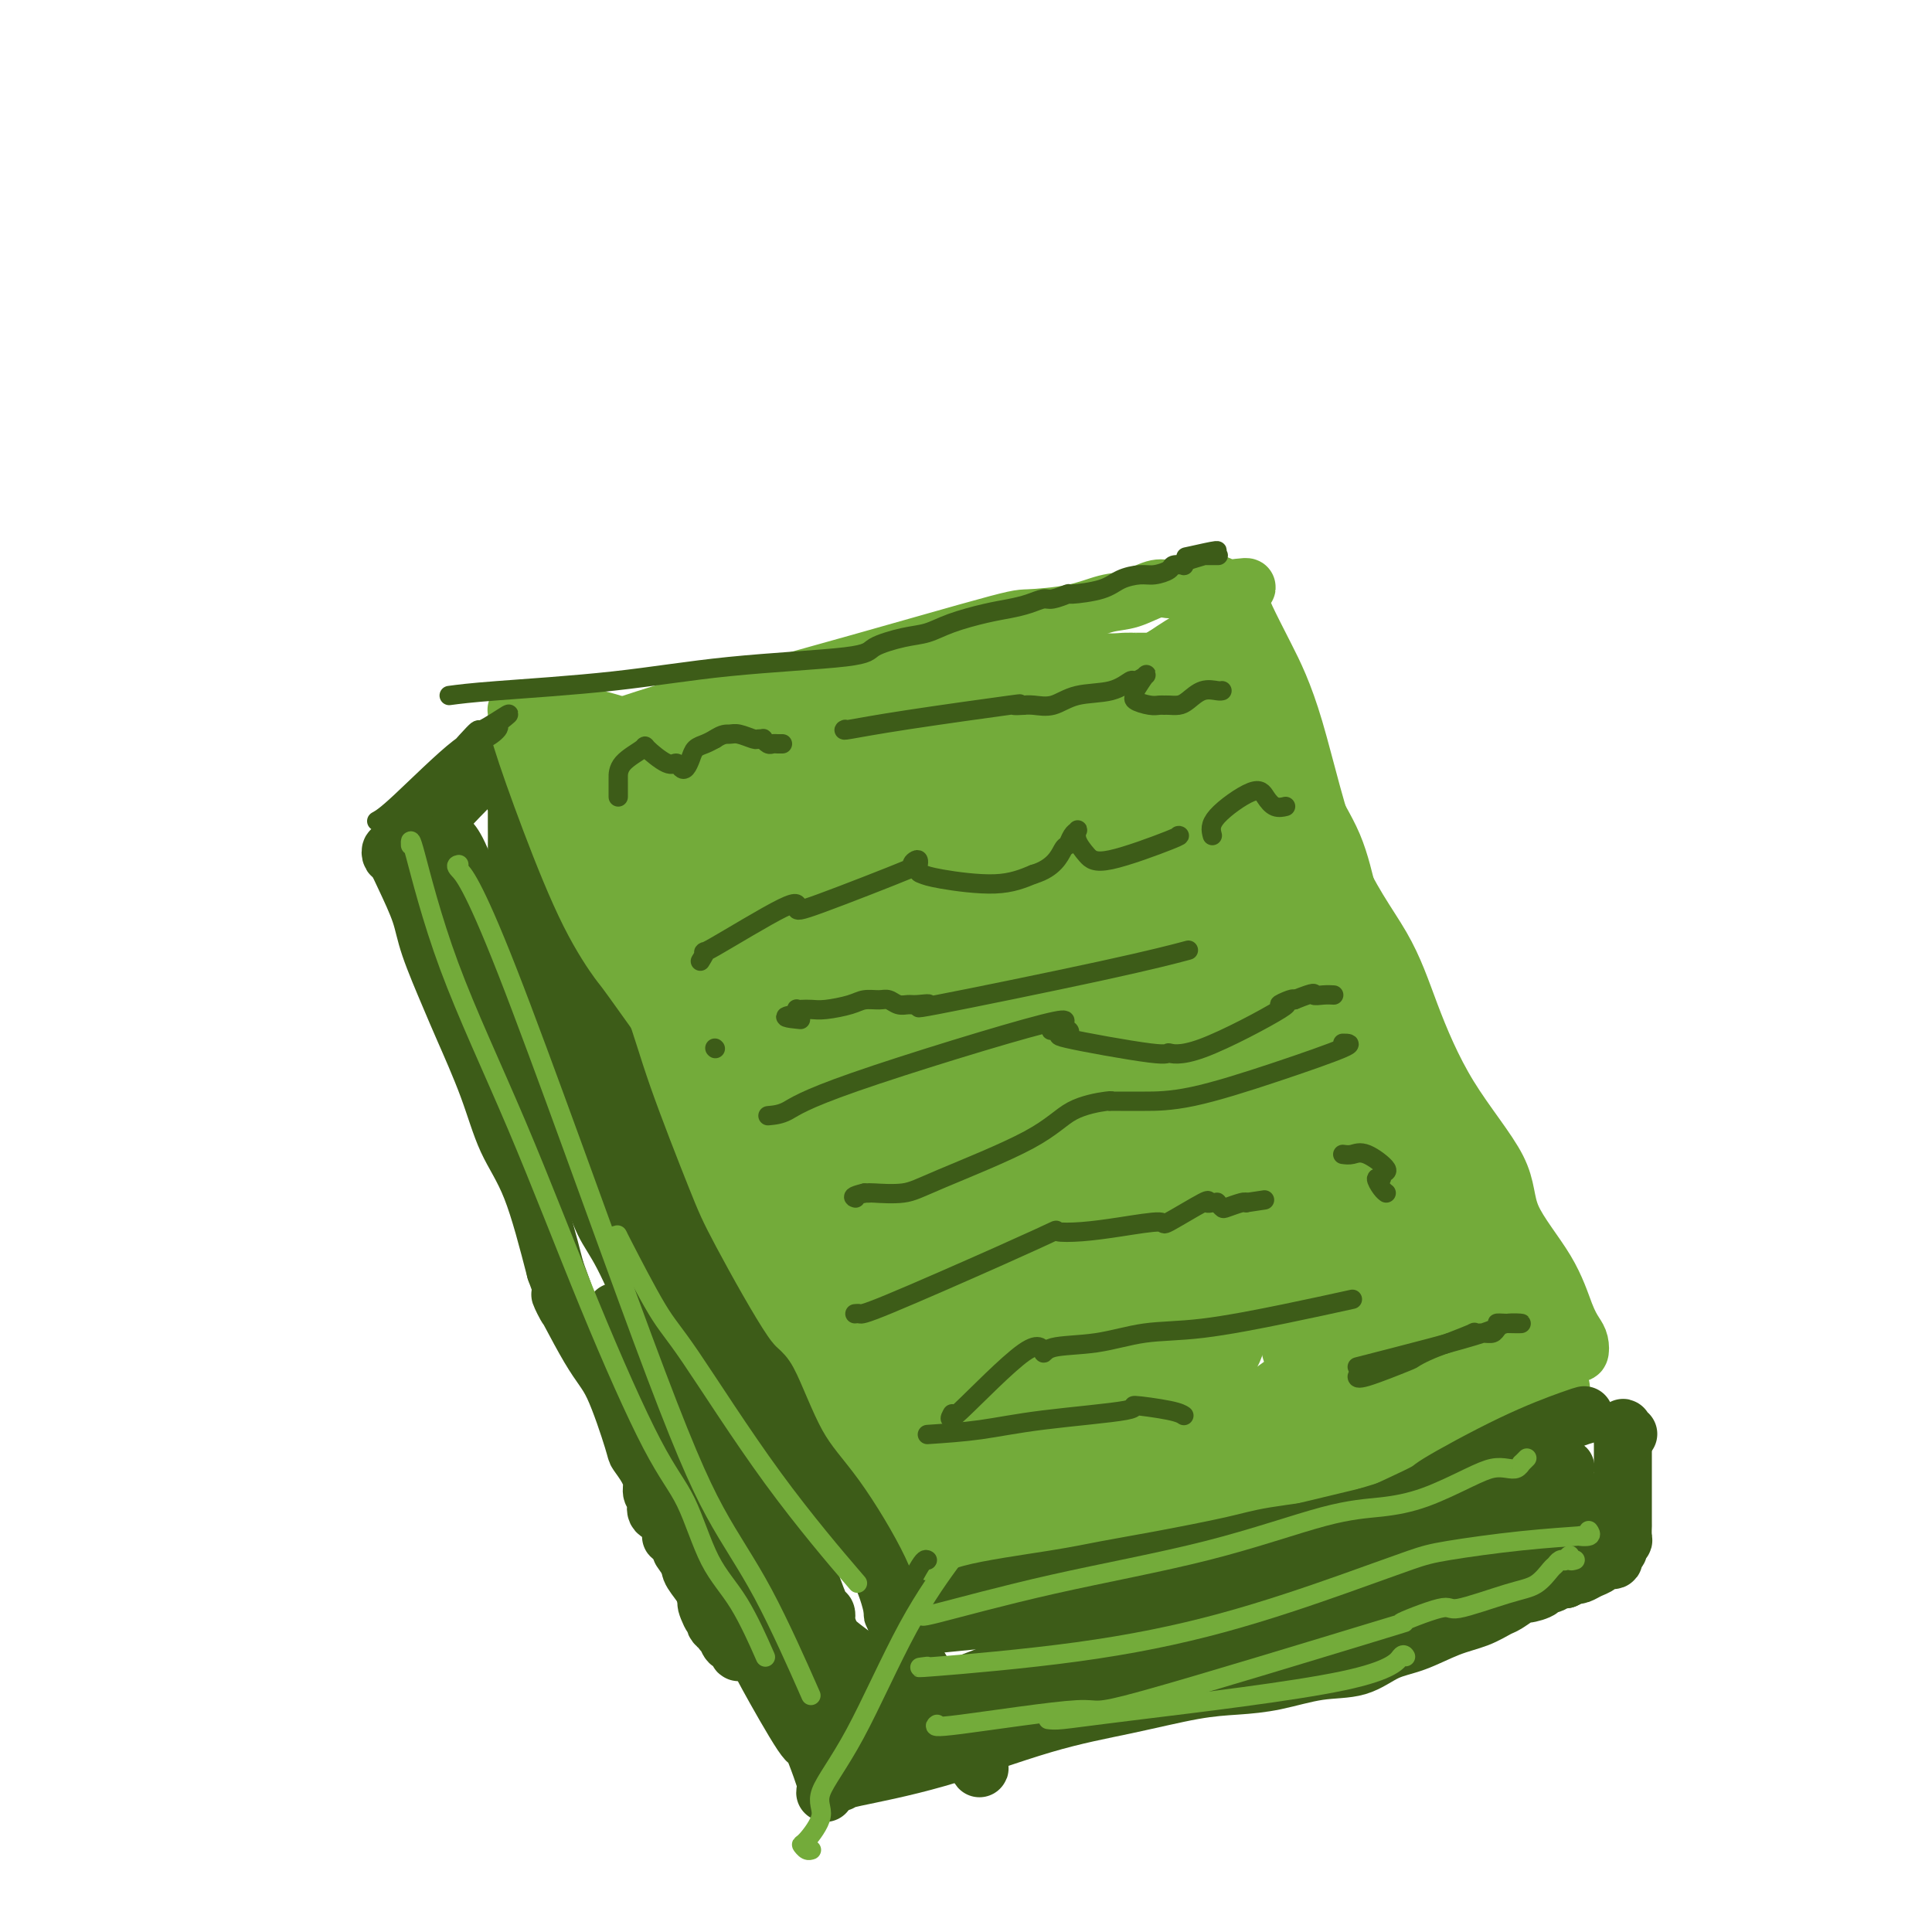 <svg viewBox='0 0 400 400' version='1.1' xmlns='http://www.w3.org/2000/svg' xmlns:xlink='http://www.w3.org/1999/xlink'><g fill='none' stroke='#73AB3A' stroke-width='12' stroke-linecap='round' stroke-linejoin='round'><path d='M121,153c-0.785,0.257 -1.569,0.514 3,-1c4.569,-1.514 14.492,-4.800 19,-6c4.508,-1.200 3.601,-0.315 14,-3c10.399,-2.685 32.103,-8.942 43,-12c10.897,-3.058 10.985,-2.918 13,-3c2.015,-0.082 5.956,-0.386 9,-1c3.044,-0.614 5.189,-1.538 7,-2c1.811,-0.462 3.287,-0.464 5,-1c1.713,-0.536 3.663,-1.608 5,-2c1.337,-0.392 2.060,-0.105 3,0c0.940,0.105 2.096,0.030 3,0c0.904,-0.030 1.555,-0.013 2,0c0.445,0.013 0.682,0.021 1,0c0.318,-0.021 0.716,-0.072 1,0c0.284,0.072 0.453,0.268 1,0c0.547,-0.268 1.471,-1.000 2,-1c0.529,0.000 0.661,0.732 1,1c0.339,0.268 0.885,0.072 1,0c0.115,-0.072 -0.200,-0.019 0,0c0.200,0.019 0.914,0.006 1,0c0.086,-0.006 -0.457,-0.003 -1,0'/><path d='M254,122c8.248,-1.217 1.867,0.241 0,1c-1.867,0.759 0.781,0.818 2,1c1.219,0.182 1.010,0.488 1,1c-0.010,0.512 0.181,1.230 1,3c0.819,1.770 2.268,4.593 4,8c1.732,3.407 3.749,7.397 6,15c2.251,7.603 4.737,18.817 8,27c3.263,8.183 7.303,13.334 10,18c2.697,4.666 4.052,8.845 6,14c1.948,5.155 4.489,11.285 8,17c3.511,5.715 7.991,11.016 10,15c2.009,3.984 1.547,6.653 3,10c1.453,3.347 4.821,7.374 7,11c2.179,3.626 3.170,6.851 4,9c0.830,2.149 1.501,3.220 2,4c0.499,0.780 0.827,1.267 1,2c0.173,0.733 0.191,1.712 0,2c-0.191,0.288 -0.590,-0.115 -1,0c-0.410,0.115 -0.831,0.747 -1,1c-0.169,0.253 -0.084,0.126 0,0'/><path d='M111,153c0.183,1.090 0.365,2.180 1,4c0.635,1.820 1.721,4.369 3,10c1.279,5.631 2.750,14.345 8,29c5.250,14.655 14.280,35.251 20,49c5.720,13.749 8.129,20.651 10,25c1.871,4.349 3.202,6.143 5,9c1.798,2.857 4.063,6.775 5,9c0.937,2.225 0.545,2.756 2,6c1.455,3.244 4.757,9.201 7,12c2.243,2.799 3.428,2.441 4,3c0.572,0.559 0.530,2.035 1,3c0.470,0.965 1.450,1.419 2,2c0.550,0.581 0.668,1.288 1,2c0.332,0.712 0.876,1.429 1,2c0.124,0.571 -0.174,0.997 0,1c0.174,0.003 0.819,-0.417 1,0c0.181,0.417 -0.101,1.670 0,2c0.101,0.330 0.586,-0.262 1,0c0.414,0.262 0.755,1.376 1,2c0.245,0.624 0.392,0.756 1,1c0.608,0.244 1.678,0.601 2,1c0.322,0.399 -0.104,0.839 0,1c0.104,0.161 0.739,0.043 1,0c0.261,-0.043 0.147,-0.012 1,0c0.853,0.012 2.672,0.003 4,0c1.328,-0.003 2.164,-0.002 3,0'/><path d='M196,326c2.365,0.786 1.279,0.250 5,0c3.721,-0.250 12.251,-0.215 18,-1c5.749,-0.785 8.719,-2.388 10,-3c1.281,-0.612 0.873,-0.231 6,-1c5.127,-0.769 15.789,-2.688 21,-4c5.211,-1.312 4.972,-2.018 8,-3c3.028,-0.982 9.324,-2.242 13,-3c3.676,-0.758 4.731,-1.014 7,-2c2.269,-0.986 5.752,-2.701 8,-4c2.248,-1.299 3.261,-2.183 5,-3c1.739,-0.817 4.202,-1.568 6,-2c1.798,-0.432 2.930,-0.547 4,-1c1.070,-0.453 2.079,-1.246 3,-2c0.921,-0.754 1.753,-1.470 2,-2c0.247,-0.530 -0.091,-0.874 0,-1c0.091,-0.126 0.612,-0.034 1,0c0.388,0.034 0.643,0.009 1,0c0.357,-0.009 0.817,-0.002 1,0c0.183,0.002 0.088,0.001 0,0c-0.088,-0.001 -0.168,-0.000 0,0c0.168,0.000 0.584,0.000 1,0'/><path d='M316,294c5.211,-2.337 2.237,-0.678 1,0c-1.237,0.678 -0.739,0.375 0,0c0.739,-0.375 1.718,-0.822 2,-1c0.282,-0.178 -0.134,-0.086 0,0c0.134,0.086 0.820,0.167 1,0c0.180,-0.167 -0.144,-0.584 0,-1c0.144,-0.416 0.755,-0.833 1,-1c0.245,-0.167 0.122,-0.083 0,0'/><path d='M322,285c1.018,2.166 2.036,4.332 0,-1c-2.036,-5.332 -7.125,-18.160 -9,-23c-1.875,-4.840 -0.537,-1.690 -1,-3c-0.463,-1.310 -2.729,-7.081 -5,-11c-2.271,-3.919 -4.548,-5.986 -6,-8c-1.452,-2.014 -2.081,-3.976 -3,-6c-0.919,-2.024 -2.129,-4.110 -3,-6c-0.871,-1.890 -1.402,-3.583 -2,-5c-0.598,-1.417 -1.262,-2.559 -2,-4c-0.738,-1.441 -1.548,-3.180 -2,-5c-0.452,-1.820 -0.545,-3.721 -1,-5c-0.455,-1.279 -1.273,-1.937 -2,-3c-0.727,-1.063 -1.364,-2.532 -2,-4'/><path d='M284,201c-5.783,-12.917 -1.241,-3.209 -1,-2c0.241,1.209 -3.819,-6.080 -6,-10c-2.181,-3.920 -2.481,-4.470 -3,-6c-0.519,-1.530 -1.256,-4.040 -2,-6c-0.744,-1.960 -1.495,-3.370 -2,-5c-0.505,-1.630 -0.765,-3.479 -1,-5c-0.235,-1.521 -0.444,-2.715 -1,-4c-0.556,-1.285 -1.459,-2.662 -2,-4c-0.541,-1.338 -0.720,-2.637 -1,-4c-0.280,-1.363 -0.663,-2.789 -1,-4c-0.337,-1.211 -0.630,-2.207 -1,-3c-0.370,-0.793 -0.817,-1.382 -1,-2c-0.183,-0.618 -0.102,-1.263 0,-2c0.102,-0.737 0.223,-1.564 0,-2c-0.223,-0.436 -0.792,-0.480 -1,-1c-0.208,-0.520 -0.056,-1.517 0,-2c0.056,-0.483 0.015,-0.451 0,-1c-0.015,-0.549 -0.004,-1.677 0,-2c0.004,-0.323 0.001,0.161 0,0c-0.001,-0.161 -0.000,-0.966 0,-1c0.000,-0.034 0.000,0.705 0,1c-0.000,0.295 -0.000,0.148 0,0'/><path d='M261,136c-1.272,-5.280 0.048,-0.481 1,2c0.952,2.481 1.537,2.645 2,3c0.463,0.355 0.806,0.900 1,2c0.194,1.100 0.241,2.753 1,5c0.759,2.247 2.232,5.088 3,8c0.768,2.912 0.831,5.896 2,9c1.169,3.104 3.444,6.328 5,10c1.556,3.672 2.393,7.792 3,10c0.607,2.208 0.984,2.503 2,5c1.016,2.497 2.671,7.196 4,11c1.329,3.804 2.331,6.714 3,9c0.669,2.286 1.004,3.947 2,7c0.996,3.053 2.655,7.497 4,10c1.345,2.503 2.378,3.064 4,5c1.622,1.936 3.833,5.245 5,8c1.167,2.755 1.289,4.954 2,7c0.711,2.046 2.012,3.939 3,5c0.988,1.061 1.662,1.288 3,4c1.338,2.712 3.339,7.907 4,10c0.661,2.093 -0.020,1.083 0,1c0.020,-0.083 0.740,0.759 1,1c0.260,0.241 0.059,-0.121 0,0c-0.059,0.121 0.022,0.725 0,1c-0.022,0.275 -0.149,0.221 -1,-1c-0.851,-1.221 -2.425,-3.611 -4,-6'/><path d='M311,262c-2.554,-4.563 -6.440,-12.470 -9,-18c-2.560,-5.530 -3.794,-8.683 -5,-12c-1.206,-3.317 -2.386,-6.799 -4,-11c-1.614,-4.201 -3.663,-9.120 -5,-12c-1.337,-2.880 -1.961,-3.721 -4,-8c-2.039,-4.279 -5.493,-11.997 -8,-17c-2.507,-5.003 -4.066,-7.291 -5,-10c-0.934,-2.709 -1.244,-5.839 -2,-8c-0.756,-2.161 -1.957,-3.353 -3,-5c-1.043,-1.647 -1.929,-3.750 -3,-6c-1.071,-2.250 -2.326,-4.647 -3,-6c-0.674,-1.353 -0.766,-1.661 -1,-2c-0.234,-0.339 -0.611,-0.707 -1,-1c-0.389,-0.293 -0.790,-0.511 -1,-1c-0.210,-0.489 -0.228,-1.250 0,-1c0.228,0.250 0.703,1.512 1,2c0.297,0.488 0.416,0.203 2,5c1.584,4.797 4.632,14.675 6,19c1.368,4.325 1.055,3.098 1,4c-0.055,0.902 0.149,3.933 2,8c1.851,4.067 5.349,9.168 7,12c1.651,2.832 1.453,3.394 2,5c0.547,1.606 1.837,4.255 3,7c1.163,2.745 2.198,5.585 3,7c0.802,1.415 1.372,1.404 2,4c0.628,2.596 1.314,7.798 2,13'/><path d='M288,230c5.212,14.913 3.241,10.195 3,10c-0.241,-0.195 1.248,4.132 2,7c0.752,2.868 0.765,4.276 2,7c1.235,2.724 3.690,6.763 5,9c1.310,2.237 1.475,2.672 2,4c0.525,1.328 1.409,3.549 2,5c0.591,1.451 0.888,2.132 1,3c0.112,0.868 0.039,1.923 0,3c-0.039,1.077 -0.043,2.175 0,3c0.043,0.825 0.133,1.376 0,2c-0.133,0.624 -0.488,1.321 -1,2c-0.512,0.679 -1.180,1.341 -2,2c-0.820,0.659 -1.792,1.316 -4,3c-2.208,1.684 -5.652,4.397 -8,6c-2.348,1.603 -3.601,2.098 -6,3c-2.399,0.902 -5.944,2.213 -9,3c-3.056,0.787 -5.625,1.051 -8,2c-2.375,0.949 -4.558,2.581 -8,4c-3.442,1.419 -8.145,2.623 -12,4c-3.855,1.377 -6.862,2.927 -9,4c-2.138,1.073 -3.407,1.668 -5,2c-1.593,0.332 -3.511,0.401 -6,1c-2.489,0.599 -5.548,1.730 -7,2c-1.452,0.270 -1.296,-0.320 -3,0c-1.704,0.320 -5.267,1.550 -8,2c-2.733,0.450 -4.636,0.121 -6,0c-1.364,-0.121 -2.190,-0.032 -3,0c-0.810,0.032 -1.603,0.009 -2,0c-0.397,-0.009 -0.399,-0.002 -1,0c-0.601,0.002 -1.800,0.001 -3,0'/><path d='M194,323c-6.182,0.771 -2.138,0.200 -1,0c1.138,-0.200 -0.631,-0.029 -1,0c-0.369,0.029 0.660,-0.084 1,0c0.340,0.084 -0.011,0.367 1,0c1.011,-0.367 3.384,-1.382 5,-2c1.616,-0.618 2.476,-0.838 9,-3c6.524,-2.162 18.714,-6.267 25,-9c6.286,-2.733 6.668,-4.093 11,-7c4.332,-2.907 12.613,-7.361 17,-10c4.387,-2.639 4.881,-3.461 8,-5c3.119,-1.539 8.863,-3.793 12,-5c3.137,-1.207 3.667,-1.367 5,-2c1.333,-0.633 3.467,-1.738 5,-2c1.533,-0.262 2.463,0.320 4,0c1.537,-0.320 3.681,-1.543 5,-2c1.319,-0.457 1.815,-0.148 2,0c0.185,0.148 0.061,0.134 1,0c0.939,-0.134 2.942,-0.387 2,0c-0.942,0.387 -4.829,1.414 -6,2c-1.171,0.586 0.375,0.731 -4,2c-4.375,1.269 -14.672,3.663 -24,7c-9.328,3.337 -17.686,7.616 -23,10c-5.314,2.384 -7.585,2.873 -11,4c-3.415,1.127 -7.976,2.894 -12,4c-4.024,1.106 -7.512,1.553 -11,2'/><path d='M214,307c-14.579,5.187 -6.525,2.654 -4,2c2.525,-0.654 -0.478,0.569 -2,1c-1.522,0.431 -1.562,0.068 -1,0c0.562,-0.068 1.725,0.157 2,0c0.275,-0.157 -0.339,-0.696 1,-1c1.339,-0.304 4.630,-0.373 13,-2c8.370,-1.627 21.818,-4.811 31,-8c9.182,-3.189 14.098,-6.384 19,-9c4.902,-2.616 9.789,-4.655 13,-6c3.211,-1.345 4.744,-1.996 7,-3c2.256,-1.004 5.233,-2.361 7,-3c1.767,-0.639 2.323,-0.560 3,-1c0.677,-0.440 1.473,-1.400 2,-2c0.527,-0.600 0.783,-0.839 0,-1c-0.783,-0.161 -2.606,-0.242 -4,-1c-1.394,-0.758 -2.358,-2.193 -4,-3c-1.642,-0.807 -3.961,-0.987 -6,-1c-2.039,-0.013 -3.797,0.140 -8,-1c-4.203,-1.140 -10.852,-3.571 -16,-5c-5.148,-1.429 -8.795,-1.854 -13,-3c-4.205,-1.146 -8.969,-3.014 -12,-5c-3.031,-1.986 -4.329,-4.090 -6,-6c-1.671,-1.910 -3.716,-3.626 -6,-8c-2.284,-4.374 -4.807,-11.406 -7,-16c-2.193,-4.594 -4.058,-6.751 -6,-10c-1.942,-3.249 -3.963,-7.589 -8,-12c-4.037,-4.411 -10.090,-8.892 -13,-11c-2.910,-2.108 -2.677,-1.843 -4,-3c-1.323,-1.157 -4.202,-3.734 -6,-5c-1.798,-1.266 -2.514,-1.219 -3,-1c-0.486,0.219 -0.743,0.609 -1,1'/><path d='M182,184c-4.627,-2.771 -2.695,-0.198 -1,6c1.695,6.198 3.153,16.023 5,26c1.847,9.977 4.082,20.108 8,29c3.918,8.892 9.517,16.545 13,22c3.483,5.455 4.849,8.711 9,13c4.151,4.289 11.088,9.611 14,12c2.912,2.389 1.798,1.847 2,2c0.202,0.153 1.721,1.002 3,2c1.279,0.998 2.318,2.145 2,2c-0.318,-0.145 -1.992,-1.582 0,0c1.992,1.582 7.651,6.181 -2,-3c-9.651,-9.181 -34.610,-32.143 -47,-46c-12.390,-13.857 -12.210,-18.608 -13,-22c-0.790,-3.392 -2.550,-5.423 -4,-8c-1.450,-2.577 -2.591,-5.699 -3,-9c-0.409,-3.301 -0.085,-6.780 -1,-12c-0.915,-5.220 -3.067,-12.180 -4,-15c-0.933,-2.820 -0.645,-1.500 -1,-1c-0.355,0.500 -1.351,0.180 -2,0c-0.649,-0.180 -0.951,-0.220 -1,1c-0.049,1.220 0.153,3.699 0,8c-0.153,4.301 -0.662,10.425 2,22c2.662,11.575 8.496,28.600 13,40c4.504,11.400 7.679,17.176 12,22c4.321,4.824 9.787,8.695 13,12c3.213,3.305 4.173,6.044 8,9c3.827,2.956 10.522,6.130 14,8c3.478,1.870 3.739,2.435 4,3'/><path d='M225,307c3.343,2.150 2.699,2.024 3,2c0.301,-0.024 1.547,0.053 2,0c0.453,-0.053 0.114,-0.237 0,0c-0.114,0.237 -0.003,0.895 0,0c0.003,-0.895 -0.103,-3.345 -2,-7c-1.897,-3.655 -5.584,-8.517 -10,-15c-4.416,-6.483 -9.562,-14.588 -14,-21c-4.438,-6.412 -8.170,-11.130 -10,-14c-1.830,-2.870 -1.759,-3.893 -2,-5c-0.241,-1.107 -0.796,-2.298 -1,-3c-0.204,-0.702 -0.058,-0.915 0,-1c0.058,-0.085 0.029,-0.043 0,0'/></g>
<g fill='none' stroke='#73AB3A' stroke-width='20' stroke-linecap='round' stroke-linejoin='round'><path d='M201,183c-0.274,-0.258 -0.547,-0.516 1,6c1.547,6.516 4.916,19.805 9,32c4.084,12.195 8.884,23.295 14,33c5.116,9.705 10.549,18.016 14,22c3.451,3.984 4.920,3.643 6,4c1.080,0.357 1.771,1.412 2,2c0.229,0.588 -0.004,0.708 1,0c1.004,-0.708 3.245,-2.244 4,-5c0.755,-2.756 0.025,-6.731 -1,-14c-1.025,-7.269 -2.343,-17.833 -5,-27c-2.657,-9.167 -6.651,-16.937 -11,-23c-4.349,-6.063 -9.051,-10.419 -12,-14c-2.949,-3.581 -4.145,-6.387 -6,-10c-1.855,-3.613 -4.368,-8.032 -8,-12c-3.632,-3.968 -8.381,-7.485 -12,-10c-3.619,-2.515 -6.107,-4.030 -8,-5c-1.893,-0.970 -3.190,-1.397 -5,-1c-1.810,0.397 -4.134,1.617 -7,7c-2.866,5.383 -6.273,14.928 -8,22c-1.727,7.072 -1.773,11.671 -1,21c0.773,9.329 2.366,23.389 5,33c2.634,9.611 6.309,14.774 10,20c3.691,5.226 7.398,10.516 12,14c4.602,3.484 10.100,5.161 15,6c4.900,0.839 9.204,0.841 12,1c2.796,0.159 4.085,0.474 6,0c1.915,-0.474 4.458,-1.737 7,-3'/><path d='M235,282c5.119,-3.152 5.418,-10.032 6,-16c0.582,-5.968 1.449,-11.026 1,-19c-0.449,-7.974 -2.213,-18.866 -4,-25c-1.787,-6.134 -3.596,-7.512 -9,-12c-5.404,-4.488 -14.403,-12.088 -20,-16c-5.597,-3.912 -7.794,-4.137 -11,-5c-3.206,-0.863 -7.423,-2.365 -10,-3c-2.577,-0.635 -3.514,-0.404 -6,0c-2.486,0.404 -6.519,0.979 -10,3c-3.481,2.021 -6.408,5.487 -9,9c-2.592,3.513 -4.848,7.072 -7,10c-2.152,2.928 -4.201,5.223 -5,7c-0.799,1.777 -0.349,3.036 0,5c0.349,1.964 0.599,4.634 2,7c1.401,2.366 3.955,4.427 7,6c3.045,1.573 6.582,2.657 9,3c2.418,0.343 3.719,-0.056 6,-1c2.281,-0.944 5.544,-2.432 8,-4c2.456,-1.568 4.105,-3.216 5,-5c0.895,-1.784 1.037,-3.706 2,-5c0.963,-1.294 2.747,-1.962 -1,-6c-3.747,-4.038 -13.025,-11.448 -20,-16c-6.975,-4.552 -11.648,-6.246 -16,-8c-4.352,-1.754 -8.383,-3.569 -11,-5c-2.617,-1.431 -3.819,-2.478 -5,-3c-1.181,-0.522 -2.341,-0.518 -3,-1c-0.659,-0.482 -0.816,-1.449 -1,-2c-0.184,-0.551 -0.396,-0.687 -1,-1c-0.604,-0.313 -1.601,-0.804 -1,0c0.601,0.804 2.801,2.902 5,5'/><path d='M136,184c2.512,3.526 6.792,9.842 10,15c3.208,5.158 5.342,9.158 7,12c1.658,2.842 2.838,4.525 5,9c2.162,4.475 5.305,11.742 7,16c1.695,4.258 1.940,5.507 3,8c1.060,2.493 2.934,6.231 4,9c1.066,2.769 1.323,4.568 2,7c0.677,2.432 1.774,5.496 3,8c1.226,2.504 2.581,4.449 3,6c0.419,1.551 -0.099,2.707 0,4c0.099,1.293 0.815,2.721 1,4c0.185,1.279 -0.161,2.408 0,4c0.161,1.592 0.828,3.645 1,5c0.172,1.355 -0.150,2.010 0,3c0.150,0.990 0.773,2.316 1,3c0.227,0.684 0.058,0.727 0,1c-0.058,0.273 -0.005,0.775 0,1c0.005,0.225 -0.036,0.171 0,0c0.036,-0.171 0.151,-0.460 0,-1c-0.151,-0.540 -0.566,-1.331 -3,-7c-2.434,-5.669 -6.887,-16.214 -10,-23c-3.113,-6.786 -4.886,-9.811 -7,-14c-2.114,-4.189 -4.569,-9.541 -7,-14c-2.431,-4.459 -4.836,-8.026 -6,-10c-1.164,-1.974 -1.085,-2.354 -2,-4c-0.915,-1.646 -2.823,-4.559 -4,-6c-1.177,-1.441 -1.622,-1.412 -2,-2c-0.378,-0.588 -0.689,-1.794 -1,-3'/><path d='M141,215c-6.664,-13.030 -2.323,-4.607 -1,-2c1.323,2.607 -0.372,-0.604 -1,-2c-0.628,-1.396 -0.190,-0.977 0,-1c0.190,-0.023 0.132,-0.490 0,-1c-0.132,-0.510 -0.337,-1.065 0,-1c0.337,0.065 1.217,0.750 3,5c1.783,4.250 4.469,12.064 6,16c1.531,3.936 1.908,3.992 4,8c2.092,4.008 5.900,11.967 8,17c2.100,5.033 2.494,7.140 4,10c1.506,2.860 4.126,6.475 6,9c1.874,2.525 3.002,3.961 4,5c0.998,1.039 1.866,1.681 4,4c2.134,2.319 5.533,6.316 7,8c1.467,1.684 1.002,1.056 1,1c-0.002,-0.056 0.460,0.461 1,1c0.540,0.539 1.156,1.100 2,2c0.844,0.900 1.914,2.140 3,3c1.086,0.860 2.189,1.341 3,2c0.811,0.659 1.331,1.497 2,2c0.669,0.503 1.489,0.671 2,1c0.511,0.329 0.715,0.819 1,1c0.285,0.181 0.653,0.052 1,0c0.347,-0.052 0.674,-0.026 1,0'/><path d='M202,303c5.323,4.636 2.631,1.227 2,0c-0.631,-1.227 0.799,-0.272 2,0c1.201,0.272 2.174,-0.140 5,-1c2.826,-0.860 7.507,-2.170 10,-3c2.493,-0.830 2.800,-1.182 4,-2c1.200,-0.818 3.293,-2.103 5,-3c1.707,-0.897 3.026,-1.406 4,-2c0.974,-0.594 1.602,-1.272 3,-2c1.398,-0.728 3.567,-1.505 5,-2c1.433,-0.495 2.131,-0.706 3,-1c0.869,-0.294 1.908,-0.669 2,-1c0.092,-0.331 -0.765,-0.616 0,-1c0.765,-0.384 3.152,-0.867 2,0c-1.152,0.867 -5.842,3.085 -10,5c-4.158,1.915 -7.782,3.526 -10,5c-2.218,1.474 -3.028,2.811 -5,4c-1.972,1.189 -5.106,2.228 -7,3c-1.894,0.772 -2.547,1.275 -4,2c-1.453,0.725 -3.708,1.673 -4,2c-0.292,0.327 1.377,0.035 -2,1c-3.377,0.965 -11.799,3.187 -15,4c-3.201,0.813 -1.181,0.218 -1,0c0.181,-0.218 -1.477,-0.058 -2,0c-0.523,0.058 0.090,0.016 0,0c-0.090,-0.016 -0.883,-0.004 -1,0c-0.117,0.004 0.441,0.002 1,0'/><path d='M189,311c-1.710,0.790 4.013,0.264 6,0c1.987,-0.264 0.236,-0.267 3,0c2.764,0.267 10.041,0.804 14,1c3.959,0.196 4.599,0.051 6,0c1.401,-0.051 3.561,-0.006 5,0c1.439,0.006 2.155,-0.025 3,0c0.845,0.025 1.819,0.108 3,0c1.181,-0.108 2.569,-0.406 4,-1c1.431,-0.594 2.904,-1.485 4,-2c1.096,-0.515 1.814,-0.656 3,-1c1.186,-0.344 2.838,-0.893 5,-2c2.162,-1.107 4.833,-2.772 7,-4c2.167,-1.228 3.832,-2.019 5,-3c1.168,-0.981 1.841,-2.153 4,-4c2.159,-1.847 5.805,-4.368 8,-6c2.195,-1.632 2.937,-2.376 5,-3c2.063,-0.624 5.445,-1.128 7,-2c1.555,-0.872 1.282,-2.111 2,-3c0.718,-0.889 2.428,-1.429 3,-2c0.572,-0.571 0.007,-1.172 0,-1c-0.007,0.172 0.545,1.118 2,-1c1.455,-2.118 3.815,-7.301 5,-10c1.185,-2.699 1.196,-2.914 1,-4c-0.196,-1.086 -0.598,-3.043 -1,-5'/><path d='M293,258c-0.372,-3.535 -1.302,-7.872 -2,-11c-0.698,-3.128 -1.164,-5.047 -2,-8c-0.836,-2.953 -2.042,-6.942 -3,-10c-0.958,-3.058 -1.667,-5.186 -3,-8c-1.333,-2.814 -3.289,-6.314 -6,-10c-2.711,-3.686 -6.178,-7.559 -8,-10c-1.822,-2.441 -1.998,-3.451 -3,-5c-1.002,-1.549 -2.829,-3.636 -4,-6c-1.171,-2.364 -1.688,-5.004 -2,-7c-0.312,-1.996 -0.421,-3.349 -1,-5c-0.579,-1.651 -1.629,-3.602 -2,-5c-0.371,-1.398 -0.064,-2.245 0,-3c0.064,-0.755 -0.115,-1.420 0,-1c0.115,0.420 0.524,1.924 2,6c1.476,4.076 4.020,10.725 5,14c0.980,3.275 0.397,3.176 3,10c2.603,6.824 8.392,20.570 11,28c2.608,7.430 2.035,8.543 4,15c1.965,6.457 6.467,18.258 8,23c1.533,4.742 0.098,2.423 0,3c-0.098,0.577 1.140,4.049 2,6c0.860,1.951 1.341,2.382 2,3c0.659,0.618 1.496,1.423 2,2c0.504,0.577 0.674,0.924 1,1c0.326,0.076 0.807,-0.121 1,0c0.193,0.121 0.096,0.561 0,1'/><path d='M298,281c1.302,1.083 1.557,0.289 2,0c0.443,-0.289 1.074,-0.074 2,0c0.926,0.074 2.146,0.006 3,0c0.854,-0.006 1.343,0.051 2,0c0.657,-0.051 1.483,-0.210 2,0c0.517,0.210 0.724,0.787 1,1c0.276,0.213 0.620,0.061 1,0c0.380,-0.061 0.796,-0.029 1,0c0.204,0.029 0.196,0.057 0,0c-0.196,-0.057 -0.581,-0.198 -1,0c-0.419,0.198 -0.873,0.734 -1,1c-0.127,0.266 0.074,0.263 -1,0c-1.074,-0.263 -3.424,-0.786 -6,-1c-2.576,-0.214 -5.379,-0.117 -8,-1c-2.621,-0.883 -5.062,-2.744 -7,-4c-1.938,-1.256 -3.375,-1.908 -6,-3c-2.625,-1.092 -6.438,-2.624 -9,-4c-2.562,-1.376 -3.872,-2.596 -5,-4c-1.128,-1.404 -2.073,-2.993 -3,-4c-0.927,-1.007 -1.836,-1.430 -3,-7c-1.164,-5.570 -2.582,-16.285 -4,-27'/><path d='M258,228c-1.885,-7.082 -4.596,-11.286 -6,-14c-1.404,-2.714 -1.500,-3.939 -2,-5c-0.500,-1.061 -1.402,-1.960 -2,-3c-0.598,-1.040 -0.891,-2.221 -1,-3c-0.109,-0.779 -0.035,-1.155 0,-2c0.035,-0.845 0.032,-2.157 0,-3c-0.032,-0.843 -0.093,-1.216 0,-1c0.093,0.216 0.339,1.020 0,1c-0.339,-0.020 -1.265,-0.865 0,1c1.265,1.865 4.719,6.441 7,10c2.281,3.559 3.389,6.100 5,13c1.611,6.900 3.727,18.158 5,24c1.273,5.842 1.704,6.270 2,8c0.296,1.730 0.458,4.764 1,7c0.542,2.236 1.466,3.675 2,5c0.534,1.325 0.679,2.538 1,4c0.321,1.462 0.819,3.173 1,4c0.181,0.827 0.044,0.768 0,1c-0.044,0.232 0.003,0.754 0,1c-0.003,0.246 -0.058,0.217 0,1c0.058,0.783 0.227,2.380 0,1c-0.227,-1.380 -0.850,-5.737 -1,-12c-0.150,-6.263 0.172,-14.432 0,-22c-0.172,-7.568 -0.840,-14.534 -1,-18c-0.160,-3.466 0.188,-3.433 0,-4c-0.188,-0.567 -0.911,-1.733 -2,-3c-1.089,-1.267 -2.545,-2.633 -4,-4'/><path d='M263,215c-0.639,-1.017 0.762,-0.059 -1,0c-1.762,0.059 -6.688,-0.780 -10,-1c-3.312,-0.220 -5.011,0.181 -7,1c-1.989,0.819 -4.267,2.058 -6,3c-1.733,0.942 -2.920,1.586 -6,2c-3.080,0.414 -8.052,0.596 -12,2c-3.948,1.404 -6.874,4.029 -9,5c-2.126,0.971 -3.454,0.290 -6,1c-2.546,0.710 -6.310,2.813 -9,4c-2.690,1.187 -4.307,1.457 -5,2c-0.693,0.543 -0.464,1.358 -1,2c-0.536,0.642 -1.839,1.112 -2,2c-0.161,0.888 0.820,2.194 3,5c2.180,2.806 5.560,7.113 8,10c2.440,2.887 3.940,4.353 9,8c5.060,3.647 13.681,9.475 18,12c4.319,2.525 4.337,1.748 6,2c1.663,0.252 4.971,1.533 7,2c2.029,0.467 2.780,0.119 4,0c1.220,-0.119 2.909,-0.011 4,0c1.091,0.011 1.583,-0.077 2,0c0.417,0.077 0.759,0.318 1,0c0.241,-0.318 0.380,-1.194 0,-2c-0.380,-0.806 -1.278,-1.542 -2,-3c-0.722,-1.458 -1.266,-3.636 -2,-9c-0.734,-5.364 -1.658,-13.912 -2,-21c-0.342,-7.088 -0.103,-12.717 0,-17c0.103,-4.283 0.069,-7.220 0,-10c-0.069,-2.780 -0.172,-5.402 0,-8c0.172,-2.598 0.621,-5.171 1,-8c0.379,-2.829 0.690,-5.915 1,-9'/><path d='M247,190c0.774,-10.153 1.710,-9.537 3,-12c1.290,-2.463 2.934,-8.007 4,-11c1.066,-2.993 1.554,-3.435 2,-4c0.446,-0.565 0.851,-1.252 1,-2c0.149,-0.748 0.042,-1.557 0,-2c-0.042,-0.443 -0.021,-0.520 0,-1c0.021,-0.480 0.041,-1.361 0,-2c-0.041,-0.639 -0.142,-1.034 0,-1c0.142,0.034 0.526,0.497 0,0c-0.526,-0.497 -1.964,-1.954 -3,-3c-1.036,-1.046 -1.671,-1.683 -4,-3c-2.329,-1.317 -6.352,-3.316 -9,-4c-2.648,-0.684 -3.922,-0.052 -4,0c-0.078,0.052 1.041,-0.475 -7,0c-8.041,0.475 -25.241,1.951 -37,4c-11.759,2.049 -18.078,4.671 -22,6c-3.922,1.329 -5.448,1.364 -8,2c-2.552,0.636 -6.128,1.873 -9,3c-2.872,1.127 -5.038,2.144 -7,3c-1.962,0.856 -3.719,1.550 -5,2c-1.281,0.450 -2.086,0.657 -3,1c-0.914,0.343 -1.938,0.823 -3,1c-1.062,0.177 -2.160,0.051 -3,0c-0.840,-0.051 -1.420,-0.025 -2,0'/><path d='M131,167c-9.788,2.784 -3.257,0.743 -1,0c2.257,-0.743 0.241,-0.189 -1,0c-1.241,0.189 -1.708,0.012 -2,0c-0.292,-0.012 -0.410,0.142 -1,0c-0.590,-0.142 -1.652,-0.579 -2,-1c-0.348,-0.421 0.016,-0.827 0,-1c-0.016,-0.173 -0.413,-0.115 -1,0c-0.587,0.115 -1.363,0.285 -1,0c0.363,-0.285 1.865,-1.026 4,-2c2.135,-0.974 4.903,-2.181 10,-4c5.097,-1.819 12.521,-4.249 16,-5c3.479,-0.751 3.012,0.178 7,-1c3.988,-1.178 12.431,-4.464 18,-6c5.569,-1.536 8.263,-1.322 11,-2c2.737,-0.678 5.518,-2.248 9,-3c3.482,-0.752 7.664,-0.685 12,-1c4.336,-0.315 8.825,-1.013 12,-1c3.175,0.013 5.036,0.735 7,1c1.964,0.265 4.031,0.071 5,0c0.969,-0.071 0.841,-0.019 1,0c0.159,0.019 0.605,0.005 1,0c0.395,-0.005 0.738,-0.001 1,0c0.262,0.001 0.441,0.000 1,0c0.559,-0.000 1.497,-0.000 2,0c0.503,0.000 0.572,0.000 1,0c0.428,-0.000 1.214,-0.000 2,0'/><path d='M242,141c7.091,-0.155 2.320,-0.041 1,0c-1.320,0.041 0.812,0.011 2,0c1.188,-0.011 1.433,-0.003 2,0c0.567,0.003 1.457,0.001 2,0c0.543,-0.001 0.739,-0.001 1,0c0.261,0.001 0.588,0.005 1,0c0.412,-0.005 0.908,-0.017 1,0c0.092,0.017 -0.220,0.063 0,0c0.220,-0.063 0.973,-0.234 2,0c1.027,0.234 2.328,0.875 3,2c0.672,1.125 0.716,2.735 1,5c0.284,2.265 0.808,5.183 1,9c0.192,3.817 0.051,8.531 0,13c-0.051,4.469 -0.013,8.692 0,12c0.013,3.308 -0.001,5.701 0,7c0.001,1.299 0.016,1.505 0,5c-0.016,3.495 -0.061,10.280 0,13c0.061,2.720 0.230,1.376 0,3c-0.230,1.624 -0.860,6.217 -1,8c-0.140,1.783 0.208,0.756 0,0c-0.208,-0.756 -0.974,-1.240 -1,-2c-0.026,-0.760 0.688,-1.795 0,-5c-0.688,-3.205 -2.779,-8.580 -4,-15c-1.221,-6.420 -1.573,-13.886 -2,-19c-0.427,-5.114 -0.929,-7.876 -2,-11c-1.071,-3.124 -2.711,-6.610 -4,-9c-1.289,-2.390 -2.225,-3.683 -3,-5c-0.775,-1.317 -1.387,-2.659 -2,-4'/><path d='M240,148c-1.797,-2.967 -1.789,-1.383 -2,-1c-0.211,0.383 -0.641,-0.435 -1,-1c-0.359,-0.565 -0.645,-0.876 -1,-1c-0.355,-0.124 -0.777,-0.061 -1,0c-0.223,0.061 -0.246,0.120 -1,1c-0.754,0.880 -2.237,2.581 -3,8c-0.763,5.419 -0.805,14.555 -1,20c-0.195,5.445 -0.543,7.198 0,9c0.543,1.802 1.977,3.654 3,6c1.023,2.346 1.635,5.185 3,7c1.365,1.815 3.482,2.604 6,3c2.518,0.396 5.436,0.398 8,0c2.564,-0.398 4.773,-1.197 7,-3c2.227,-1.803 4.470,-4.611 6,-7c1.530,-2.389 2.346,-4.358 3,-6c0.654,-1.642 1.146,-2.957 1,-5c-0.146,-2.043 -0.930,-4.812 -1,-7c-0.070,-2.188 0.573,-3.793 -3,-7c-3.573,-3.207 -11.363,-8.017 -16,-10c-4.637,-1.983 -6.122,-1.140 -7,-1c-0.878,0.140 -1.148,-0.424 -3,0c-1.852,0.424 -5.287,1.838 -8,4c-2.713,2.162 -4.705,5.074 -6,9c-1.295,3.926 -1.894,8.865 -2,12c-0.106,3.135 0.281,4.465 1,7c0.719,2.535 1.770,6.276 3,9c1.230,2.724 2.639,4.431 4,6c1.361,1.569 2.674,2.999 4,4c1.326,1.001 2.665,1.572 4,1c1.335,-0.572 2.668,-2.286 4,-4'/><path d='M241,201c2.036,-1.442 3.127,-3.546 4,-6c0.873,-2.454 1.527,-5.257 2,-9c0.473,-3.743 0.766,-8.424 0,-13c-0.766,-4.576 -2.592,-9.045 -4,-12c-1.408,-2.955 -2.400,-4.396 -4,-6c-1.600,-1.604 -3.809,-3.372 -6,-4c-2.191,-0.628 -4.363,-0.117 -7,0c-2.637,0.117 -5.740,-0.160 -8,0c-2.260,0.160 -3.678,0.756 -7,2c-3.322,1.244 -8.549,3.137 -12,4c-3.451,0.863 -5.127,0.698 -9,3c-3.873,2.302 -9.941,7.071 -13,9c-3.059,1.929 -3.107,1.018 -4,1c-0.893,-0.018 -2.631,0.857 -5,2c-2.369,1.143 -5.371,2.555 -8,3c-2.629,0.445 -4.886,-0.077 -7,0c-2.114,0.077 -4.084,0.753 -6,1c-1.916,0.247 -3.776,0.066 -5,0c-1.224,-0.066 -1.810,-0.018 -3,0c-1.190,0.018 -2.982,0.005 -4,0c-1.018,-0.005 -1.261,-0.004 -2,0c-0.739,0.004 -1.973,0.010 -2,0c-0.027,-0.010 1.152,-0.035 2,0c0.848,0.035 1.366,0.131 5,0c3.634,-0.131 10.386,-0.490 18,-1c7.614,-0.510 16.090,-1.170 22,-2c5.910,-0.830 9.254,-1.831 14,-3c4.746,-1.169 10.893,-2.507 14,-3c3.107,-0.493 3.173,-0.141 4,0c0.827,0.141 2.413,0.070 4,0'/><path d='M214,167c13.242,-1.418 4.846,-0.462 2,0c-2.846,0.462 -0.141,0.431 1,1c1.141,0.569 0.718,1.737 -2,3c-2.718,1.263 -7.733,2.620 -11,4c-3.267,1.380 -4.787,2.783 -7,4c-2.213,1.217 -5.117,2.249 -7,3c-1.883,0.751 -2.743,1.221 -4,2c-1.257,0.779 -2.911,1.867 -4,3c-1.089,1.133 -1.612,2.310 -2,4c-0.388,1.690 -0.641,3.892 0,7c0.641,3.108 2.175,7.123 4,11c1.825,3.877 3.941,7.617 6,13c2.059,5.383 4.061,12.408 7,18c2.939,5.592 6.814,9.752 9,13c2.186,3.248 2.683,5.585 5,8c2.317,2.415 6.453,4.909 9,7c2.547,2.091 3.507,3.778 5,5c1.493,1.222 3.521,1.980 5,3c1.479,1.020 2.408,2.304 3,3c0.592,0.696 0.846,0.804 1,0c0.154,-0.804 0.210,-2.521 -1,-5c-1.210,-2.479 -3.684,-5.719 -7,-13c-3.316,-7.281 -7.474,-18.603 -13,-27c-5.526,-8.397 -12.419,-13.869 -16,-17c-3.581,-3.131 -3.849,-3.920 -5,-6c-1.151,-2.080 -3.186,-5.451 -5,-8c-1.814,-2.549 -3.407,-4.274 -5,-6'/><path d='M182,197c-5.356,-6.644 -3.247,-4.753 -3,-6c0.247,-1.247 -1.369,-5.633 -2,-7c-0.631,-1.367 -0.277,0.286 0,-1c0.277,-1.286 0.478,-5.509 1,-8c0.522,-2.491 1.367,-3.248 3,-5c1.633,-1.752 4.054,-4.497 6,-7c1.946,-2.503 3.415,-4.762 7,-7c3.585,-2.238 9.284,-4.455 12,-5c2.716,-0.545 2.449,0.582 5,0c2.551,-0.582 7.919,-2.874 11,-4c3.081,-1.126 3.875,-1.087 5,-1c1.125,0.087 2.582,0.220 4,0c1.418,-0.220 2.796,-0.795 4,-1c1.204,-0.205 2.234,-0.041 3,0c0.766,0.041 1.267,-0.041 2,0c0.733,0.041 1.699,0.204 2,0c0.301,-0.204 -0.064,-0.775 0,-1c0.064,-0.225 0.558,-0.103 1,0c0.442,0.103 0.834,0.188 1,0c0.166,-0.188 0.106,-0.648 0,-1c-0.106,-0.352 -0.259,-0.596 0,-1c0.259,-0.404 0.929,-0.968 1,-1c0.071,-0.032 -0.459,0.469 0,0c0.459,-0.469 1.907,-1.909 3,-3c1.093,-1.091 1.833,-1.832 2,-2c0.167,-0.168 -0.238,0.238 0,0c0.238,-0.238 1.119,-1.119 2,-2'/><path d='M252,134c1.711,-1.640 0.988,-0.240 1,0c0.012,0.240 0.759,-0.680 1,-1c0.241,-0.320 -0.026,-0.040 0,0c0.026,0.040 0.343,-0.160 0,0c-0.343,0.160 -1.345,0.679 -2,1c-0.655,0.321 -0.962,0.442 -2,1c-1.038,0.558 -2.808,1.551 -5,3c-2.192,1.449 -4.807,3.353 -8,5c-3.193,1.647 -6.963,3.036 -11,5c-4.037,1.964 -8.340,4.501 -13,7c-4.660,2.499 -9.678,4.959 -14,7c-4.322,2.041 -7.947,3.661 -11,5c-3.053,1.339 -5.534,2.396 -8,3c-2.466,0.604 -4.918,0.753 -10,2c-5.082,1.247 -12.793,3.591 -17,5c-4.207,1.409 -4.911,1.884 -6,2c-1.089,0.116 -2.562,-0.128 -4,0c-1.438,0.128 -2.839,0.626 -4,1c-1.161,0.374 -2.082,0.622 -3,1c-0.918,0.378 -1.832,0.886 -3,1c-1.168,0.114 -2.589,-0.166 -4,0c-1.411,0.166 -2.812,0.779 -4,1c-1.188,0.221 -2.164,0.049 -3,0c-0.836,-0.049 -1.533,0.025 -2,0c-0.467,-0.025 -0.705,-0.150 -1,0c-0.295,0.150 -0.648,0.575 -1,1'/><path d='M118,184c-9.640,2.038 -2.739,0.134 0,0c2.739,-0.134 1.316,1.501 1,3c-0.316,1.499 0.473,2.862 3,7c2.527,4.138 6.791,11.049 9,15c2.209,3.951 2.363,4.940 5,9c2.637,4.060 7.759,11.192 12,17c4.241,5.808 7.603,10.294 13,15c5.397,4.706 12.829,9.632 16,12c3.171,2.368 2.082,2.179 4,4c1.918,1.821 6.843,5.653 10,8c3.157,2.347 4.545,3.208 6,4c1.455,0.792 2.978,1.514 4,2c1.022,0.486 1.544,0.736 2,1c0.456,0.264 0.845,0.540 1,1c0.155,0.460 0.075,1.102 0,0c-0.075,-1.102 -0.145,-3.947 0,-4c0.145,-0.053 0.504,2.688 2,-8c1.496,-10.688 4.129,-34.803 5,-46c0.871,-11.197 -0.021,-9.474 0,-11c0.021,-1.526 0.956,-6.301 2,-10c1.044,-3.699 2.196,-6.323 3,-9c0.804,-2.677 1.261,-5.409 3,-10c1.739,-4.591 4.759,-11.042 6,-14c1.241,-2.958 0.704,-2.422 2,-5c1.296,-2.578 4.426,-8.271 6,-11c1.574,-2.729 1.593,-2.494 2,-3c0.407,-0.506 1.204,-1.753 2,-3'/><path d='M237,148c4.409,-8.934 3.430,-3.770 3,-2c-0.430,1.770 -0.312,0.146 0,-1c0.312,-1.146 0.818,-1.812 1,-2c0.182,-0.188 0.039,0.104 0,0c-0.039,-0.104 0.027,-0.604 0,-1c-0.027,-0.396 -0.147,-0.689 0,-1c0.147,-0.311 0.562,-0.640 1,-1c0.438,-0.360 0.900,-0.752 2,-1c1.100,-0.248 2.837,-0.354 4,0c1.163,0.354 1.750,1.166 3,1c1.250,-0.166 3.161,-1.311 6,3c2.839,4.311 6.605,14.077 9,23c2.395,8.923 3.418,17.002 4,21c0.582,3.998 0.722,3.916 3,12c2.278,8.084 6.693,24.333 9,33c2.307,8.667 2.505,9.750 3,12c0.495,2.250 1.287,5.665 2,9c0.713,3.335 1.346,6.590 2,9c0.654,2.410 1.330,3.974 2,6c0.670,2.026 1.335,4.513 2,7'/><path d='M293,275c4.476,17.716 2.166,7.506 2,5c-0.166,-2.506 1.813,2.693 3,5c1.187,2.307 1.584,1.721 2,2c0.416,0.279 0.852,1.421 1,2c0.148,0.579 0.007,0.594 0,1c-0.007,0.406 0.120,1.204 0,2c-0.120,0.796 -0.485,1.590 -1,2c-0.515,0.410 -1.178,0.437 -2,1c-0.822,0.563 -1.803,1.663 -3,2c-1.197,0.337 -2.612,-0.088 -4,0c-1.388,0.088 -2.751,0.691 -5,1c-2.249,0.309 -5.385,0.324 -8,0c-2.615,-0.324 -4.710,-0.988 -7,-1c-2.290,-0.012 -4.774,0.628 -7,1c-2.226,0.372 -4.194,0.475 -7,1c-2.806,0.525 -6.451,1.472 -8,2c-1.549,0.528 -1.004,0.639 -2,1c-0.996,0.361 -3.535,0.973 -5,1c-1.465,0.027 -1.856,-0.531 -2,-1c-0.144,-0.469 -0.041,-0.848 0,-1c0.041,-0.152 0.021,-0.076 0,0'/></g>
<g fill='none' stroke='#3D5C18' stroke-width='12' stroke-linecap='round' stroke-linejoin='round'><path d='M106,155c-3.146,2.663 -6.292,5.325 -9,8c-2.708,2.675 -4.977,5.362 -7,7c-2.023,1.638 -3.800,2.228 -5,3c-1.200,0.772 -1.825,1.727 -2,2c-0.175,0.273 0.099,-0.136 0,0c-0.099,0.136 -0.572,0.816 -1,1c-0.428,0.184 -0.812,-0.129 -1,0c-0.188,0.129 -0.180,0.700 0,1c0.180,0.300 0.531,0.330 1,1c0.469,0.670 1.057,1.978 2,4c0.943,2.022 2.240,4.756 3,7c0.760,2.244 0.981,3.998 2,7c1.019,3.002 2.834,7.252 4,10c1.166,2.748 1.683,3.993 3,7c1.317,3.007 3.436,7.775 5,12c1.564,4.225 2.575,7.907 4,11c1.425,3.093 3.264,5.598 5,10c1.736,4.402 3.368,10.701 5,17'/><path d='M115,263c5.187,13.854 1.153,5.489 1,5c-0.153,-0.489 3.573,6.897 6,11c2.427,4.103 3.554,4.923 5,8c1.446,3.077 3.209,8.411 4,11c0.791,2.589 0.608,2.434 1,3c0.392,0.566 1.359,1.852 2,3c0.641,1.148 0.954,2.157 1,3c0.046,0.843 -0.177,1.520 0,2c0.177,0.480 0.755,0.763 1,1c0.245,0.237 0.157,0.427 0,1c-0.157,0.573 -0.382,1.529 0,2c0.382,0.471 1.370,0.456 2,1c0.630,0.544 0.900,1.648 1,2c0.100,0.352 0.030,-0.049 0,0c-0.030,0.049 -0.018,0.548 0,1c0.018,0.452 0.044,0.856 0,1c-0.044,0.144 -0.156,0.027 0,0c0.156,-0.027 0.582,0.035 1,0c0.418,-0.035 0.829,-0.169 1,0c0.171,0.169 0.103,0.640 0,1c-0.103,0.360 -0.240,0.609 0,1c0.240,0.391 0.856,0.923 1,1c0.144,0.077 -0.183,-0.303 0,0c0.183,0.303 0.875,1.288 1,2c0.125,0.712 -0.317,1.150 0,2c0.317,0.850 1.393,2.114 2,3c0.607,0.886 0.745,1.396 1,2c0.255,0.604 0.628,1.302 1,2'/><path d='M147,332c4.966,10.857 1.383,3.501 0,1c-1.383,-2.501 -0.564,-0.145 0,1c0.564,1.145 0.872,1.079 1,1c0.128,-0.079 0.076,-0.171 0,0c-0.076,0.171 -0.175,0.605 0,1c0.175,0.395 0.625,0.750 1,1c0.375,0.250 0.675,0.397 1,1c0.325,0.603 0.675,1.664 1,2c0.325,0.336 0.627,-0.054 1,0c0.373,0.054 0.818,0.550 1,1c0.182,0.450 0.100,0.853 0,1c-0.100,0.147 -0.219,0.040 0,0c0.219,-0.040 0.777,-0.011 1,0c0.223,0.011 0.112,0.006 0,0'/><path d='M141,321c2.090,3.037 4.180,6.074 7,10c2.820,3.926 6.370,8.742 8,11c1.630,2.258 1.341,1.958 3,5c1.659,3.042 5.268,9.428 7,12c1.732,2.572 1.589,1.332 2,2c0.411,0.668 1.377,3.244 2,5c0.623,1.756 0.905,2.691 1,3c0.095,0.309 0.005,-0.007 0,0c-0.005,0.007 0.075,0.338 0,1c-0.075,0.662 -0.304,1.655 0,1c0.304,-0.655 1.143,-2.959 2,-5c0.857,-2.041 1.733,-3.817 3,-6c1.267,-2.183 2.925,-4.771 4,-7c1.075,-2.229 1.567,-4.100 2,-5c0.433,-0.900 0.807,-0.829 1,-1c0.193,-0.171 0.206,-0.585 1,-2c0.794,-1.415 2.370,-3.833 3,-5c0.630,-1.167 0.315,-1.084 0,-1'/><path d='M187,339c2.697,-5.106 1.441,-2.871 1,-2c-0.441,0.871 -0.067,0.378 0,0c0.067,-0.378 -0.174,-0.640 0,-1c0.174,-0.360 0.764,-0.817 1,-1c0.236,-0.183 0.118,-0.091 0,0'/><path d='M174,369c-0.102,-0.156 -0.203,-0.311 3,-1c3.203,-0.689 9.712,-1.911 17,-4c7.288,-2.089 15.355,-5.045 22,-7c6.645,-1.955 11.867,-2.909 17,-4c5.133,-1.091 10.178,-2.318 14,-3c3.822,-0.682 6.422,-0.820 9,-1c2.578,-0.180 5.135,-0.403 8,-1c2.865,-0.597 6.039,-1.567 9,-2c2.961,-0.433 5.709,-0.328 8,-1c2.291,-0.672 4.127,-2.120 6,-3c1.873,-0.880 3.785,-1.190 6,-2c2.215,-0.810 4.734,-2.120 7,-3c2.266,-0.880 4.278,-1.331 6,-2c1.722,-0.669 3.153,-1.555 4,-2c0.847,-0.445 1.111,-0.449 2,-1c0.889,-0.551 2.402,-1.649 3,-2c0.598,-0.351 0.280,0.046 1,0c0.720,-0.046 2.479,-0.534 3,-1c0.521,-0.466 -0.197,-0.909 0,-1c0.197,-0.091 1.310,0.172 2,0c0.690,-0.172 0.958,-0.778 1,-1c0.042,-0.222 -0.143,-0.060 0,0c0.143,0.060 0.612,0.017 1,0c0.388,-0.017 0.694,-0.009 1,0'/><path d='M324,327c6.605,-3.012 1.618,-1.542 0,-1c-1.618,0.542 0.134,0.157 1,0c0.866,-0.157 0.847,-0.084 1,0c0.153,0.084 0.480,0.181 1,0c0.520,-0.181 1.235,-0.640 2,-1c0.765,-0.360 1.582,-0.621 2,-1c0.418,-0.379 0.438,-0.875 1,-1c0.562,-0.125 1.666,0.120 2,0c0.334,-0.120 -0.103,-0.606 0,-1c0.103,-0.394 0.746,-0.696 1,-1c0.254,-0.304 0.121,-0.612 0,-1c-0.121,-0.388 -0.229,-0.858 0,-1c0.229,-0.142 0.793,0.045 1,0c0.207,-0.045 0.055,-0.322 0,-1c-0.055,-0.678 -0.015,-1.757 0,-2c0.015,-0.243 0.004,0.348 0,-1c-0.004,-1.348 -0.001,-4.637 0,-6c0.001,-1.363 0.000,-0.800 0,-1c-0.000,-0.200 -0.000,-1.163 0,-2c0.000,-0.837 0.000,-1.548 0,-2c-0.000,-0.452 -0.000,-0.646 0,-1c0.000,-0.354 0.000,-0.869 0,-1c-0.000,-0.131 -0.000,0.123 0,0c0.000,-0.123 0.000,-0.624 0,-1c-0.000,-0.376 -0.000,-0.626 0,-1c0.000,-0.374 0.000,-0.870 0,-1c-0.000,-0.130 -0.000,0.106 0,0c0.000,-0.106 0.000,-0.553 0,-1'/><path d='M336,298c0.250,-4.095 -0.125,-1.833 0,-1c0.125,0.833 0.750,0.238 1,0c0.250,-0.238 0.125,-0.119 0,0'/><path d='M328,293c-0.360,0.092 -0.721,0.184 -3,1c-2.279,0.816 -6.477,2.357 -12,5c-5.523,2.643 -12.372,6.390 -15,8c-2.628,1.610 -1.036,1.085 -5,3c-3.964,1.915 -13.484,6.270 -18,8c-4.516,1.730 -4.029,0.834 -5,1c-0.971,0.166 -3.400,1.393 -5,2c-1.600,0.607 -2.370,0.595 -4,1c-1.630,0.405 -4.120,1.227 -7,2c-2.880,0.773 -6.151,1.498 -9,2c-2.849,0.502 -5.277,0.782 -7,1c-1.723,0.218 -2.742,0.374 -6,1c-3.258,0.626 -8.754,1.722 -11,2c-2.246,0.278 -1.242,-0.261 -3,0c-1.758,0.261 -6.277,1.324 -9,2c-2.723,0.676 -3.650,0.966 -5,1c-1.350,0.034 -3.122,-0.187 -5,0c-1.878,0.187 -3.862,0.783 -5,1c-1.138,0.217 -1.430,0.054 -2,0c-0.570,-0.054 -1.418,-0.001 -2,0c-0.582,0.001 -0.898,-0.051 -1,0c-0.102,0.051 0.011,0.206 0,0c-0.011,-0.206 -0.146,-0.773 0,-1c0.146,-0.227 0.573,-0.113 1,0'/><path d='M190,333c-11.171,1.997 -1.600,0.989 3,0c4.600,-0.989 4.228,-1.959 8,-3c3.772,-1.041 11.687,-2.152 17,-3c5.313,-0.848 8.023,-1.434 11,-2c2.977,-0.566 6.219,-1.111 11,-2c4.781,-0.889 11.099,-2.121 15,-3c3.901,-0.879 5.383,-1.406 9,-2c3.617,-0.594 9.368,-1.255 13,-2c3.632,-0.745 5.144,-1.573 7,-2c1.856,-0.427 4.056,-0.453 7,-1c2.944,-0.547 6.633,-1.613 9,-2c2.367,-0.387 3.413,-0.093 5,0c1.587,0.093 3.717,-0.014 5,0c1.283,0.014 1.720,0.147 2,0c0.280,-0.147 0.402,-0.576 1,-1c0.598,-0.424 1.670,-0.843 2,-1c0.330,-0.157 -0.084,-0.050 0,0c0.084,0.050 0.664,0.045 1,0c0.336,-0.045 0.427,-0.128 -1,0c-1.427,0.128 -4.371,0.468 -8,2c-3.629,1.532 -7.942,4.258 -15,8c-7.058,3.742 -16.861,8.502 -21,11c-4.139,2.498 -2.615,2.736 -7,5c-4.385,2.264 -14.681,6.555 -20,9c-5.319,2.445 -5.663,3.043 -11,4c-5.337,0.957 -15.668,2.273 -22,3c-6.332,0.727 -8.666,0.863 -11,1'/><path d='M200,352c-8.073,1.235 -6.256,0.324 -6,0c0.256,-0.324 -1.048,-0.061 -2,0c-0.952,0.061 -1.554,-0.081 -2,0c-0.446,0.081 -0.738,0.385 0,0c0.738,-0.385 2.507,-1.460 4,-2c1.493,-0.540 2.711,-0.546 9,-2c6.289,-1.454 17.649,-4.355 26,-7c8.351,-2.645 13.694,-5.033 19,-8c5.306,-2.967 10.575,-6.512 14,-8c3.425,-1.488 5.007,-0.920 7,-1c1.993,-0.080 4.397,-0.809 6,-1c1.603,-0.191 2.405,0.157 3,0c0.595,-0.157 0.983,-0.820 0,0c-0.983,0.820 -3.337,3.121 -6,5c-2.663,1.879 -5.636,3.336 -13,7c-7.364,3.664 -19.120,9.537 -24,12c-4.880,2.463 -2.884,1.518 -5,2c-2.116,0.482 -8.344,2.392 -12,3c-3.656,0.608 -4.741,-0.086 -6,0c-1.259,0.086 -2.691,0.952 -5,1c-2.309,0.048 -5.494,-0.721 -7,-1c-1.506,-0.279 -1.333,-0.069 -2,0c-0.667,0.069 -2.174,-0.002 -4,0c-1.826,0.002 -3.973,0.078 -1,-1c2.973,-1.078 11.065,-3.310 20,-8c8.935,-4.690 18.713,-11.840 26,-16c7.287,-4.160 12.082,-5.332 19,-7c6.918,-1.668 15.959,-3.834 25,-6'/><path d='M283,314c8.556,-2.567 7.944,-2.485 10,-3c2.056,-0.515 6.778,-1.626 10,-2c3.222,-0.374 4.944,-0.012 7,0c2.056,0.012 4.448,-0.326 6,-1c1.552,-0.674 2.265,-1.684 3,-2c0.735,-0.316 1.491,0.063 2,0c0.509,-0.063 0.770,-0.568 1,-1c0.230,-0.432 0.430,-0.791 1,-1c0.570,-0.209 1.511,-0.270 1,0c-0.511,0.270 -2.475,0.869 -4,2c-1.525,1.131 -2.612,2.793 -4,4c-1.388,1.207 -3.077,1.960 -5,3c-1.923,1.040 -4.079,2.368 -6,3c-1.921,0.632 -3.606,0.570 -7,3c-3.394,2.430 -8.498,7.353 -10,9c-1.502,1.647 0.597,0.017 0,0c-0.597,-0.017 -3.892,1.580 0,0c3.892,-1.580 14.969,-6.335 20,-8c5.031,-1.665 4.017,-0.239 6,-1c1.983,-0.761 6.965,-3.709 10,-5c3.035,-1.291 4.125,-0.924 5,-1c0.875,-0.076 1.536,-0.593 2,-1c0.464,-0.407 0.732,-0.703 1,-1'/><path d='M332,311c7.079,-2.629 2.778,-0.702 1,0c-1.778,0.702 -1.032,0.180 -1,0c0.032,-0.180 -0.648,-0.017 -1,0c-0.352,0.017 -0.374,-0.113 -1,0c-0.626,0.113 -1.855,0.469 -3,1c-1.145,0.531 -2.204,1.238 -5,3c-2.796,1.762 -7.328,4.581 -10,6c-2.672,1.419 -3.483,1.439 -4,2c-0.517,0.561 -0.741,1.665 -1,2c-0.259,0.335 -0.554,-0.097 -1,0c-0.446,0.097 -1.042,0.723 -1,1c0.042,0.277 0.722,0.204 1,0c0.278,-0.204 0.154,-0.538 1,-1c0.846,-0.462 2.662,-1.052 5,-2c2.338,-0.948 5.200,-2.254 7,-3c1.800,-0.746 2.540,-0.933 3,-1c0.460,-0.067 0.639,-0.015 1,0c0.361,0.015 0.902,-0.009 1,0c0.098,0.009 -0.248,0.051 -1,0c-0.752,-0.051 -1.911,-0.193 -3,0c-1.089,0.193 -2.107,0.723 -5,2c-2.893,1.277 -7.662,3.301 -14,6c-6.338,2.699 -14.245,6.073 -20,8c-5.755,1.927 -9.359,2.408 -12,3c-2.641,0.592 -4.321,1.296 -6,2'/><path d='M263,340c-11.771,4.394 -11.700,4.880 -13,5c-1.300,0.120 -3.972,-0.127 -6,0c-2.028,0.127 -3.411,0.626 -5,1c-1.589,0.374 -3.383,0.622 -5,1c-1.617,0.378 -3.059,0.886 -4,1c-0.941,0.114 -1.383,-0.166 -3,0c-1.617,0.166 -4.410,0.776 -6,1c-1.590,0.224 -1.977,0.060 -3,0c-1.023,-0.060 -2.682,-0.016 -4,0c-1.318,0.016 -2.295,0.004 -3,0c-0.705,-0.004 -1.140,-0.001 -2,0c-0.860,0.001 -2.146,0.000 -3,0c-0.854,-0.000 -1.275,0.000 -2,0c-0.725,-0.000 -1.754,-0.001 -3,0c-1.246,0.001 -2.709,0.002 -4,0c-1.291,-0.002 -2.408,-0.008 -3,0c-0.592,0.008 -0.657,0.029 -2,0c-1.343,-0.029 -3.965,-0.107 -5,0c-1.035,0.107 -0.485,0.399 -1,0c-0.515,-0.399 -2.095,-1.491 -3,-2c-0.905,-0.509 -1.136,-0.436 -2,-1c-0.864,-0.564 -2.362,-1.763 -4,-3c-1.638,-1.237 -3.414,-2.510 -5,-4c-1.586,-1.490 -2.980,-3.198 -4,-5c-1.020,-1.802 -1.665,-3.700 -3,-6c-1.335,-2.300 -3.359,-5.004 -5,-7c-1.641,-1.996 -2.897,-3.285 -4,-5c-1.103,-1.715 -2.051,-3.858 -3,-6'/><path d='M153,310c-4.437,-7.354 -6.030,-11.239 -7,-14c-0.970,-2.761 -1.317,-4.398 -2,-6c-0.683,-1.602 -1.701,-3.169 -3,-5c-1.299,-1.831 -2.879,-3.926 -4,-6c-1.121,-2.074 -1.783,-4.129 -2,-5c-0.217,-0.871 0.010,-0.559 -1,-3c-1.010,-2.441 -3.256,-7.634 -5,-11c-1.744,-3.366 -2.985,-4.906 -4,-7c-1.015,-2.094 -1.803,-4.743 -3,-7c-1.197,-2.257 -2.803,-4.122 -4,-6c-1.197,-1.878 -1.987,-3.768 -3,-6c-1.013,-2.232 -2.250,-4.806 -3,-7c-0.750,-2.194 -1.011,-4.009 -2,-6c-0.989,-1.991 -2.704,-4.159 -3,-5c-0.296,-0.841 0.826,-0.356 0,-2c-0.826,-1.644 -3.601,-5.418 -5,-8c-1.399,-2.582 -1.422,-3.974 -2,-5c-0.578,-1.026 -1.709,-1.688 -2,-3c-0.291,-1.312 0.259,-3.274 0,-5c-0.259,-1.726 -1.327,-3.215 -2,-5c-0.673,-1.785 -0.952,-3.866 -1,-5c-0.048,-1.134 0.135,-1.319 0,-2c-0.135,-0.681 -0.589,-1.856 -1,-3c-0.411,-1.144 -0.780,-2.255 -1,-3c-0.220,-0.745 -0.290,-1.124 0,-1c0.290,0.124 0.940,0.750 2,3c1.060,2.250 2.530,6.125 4,10'/><path d='M99,187c2.560,5.711 5.960,13.990 8,19c2.040,5.010 2.720,6.751 5,13c2.280,6.249 6.161,17.007 8,22c1.839,4.993 1.638,4.222 4,8c2.362,3.778 7.288,12.104 11,18c3.712,5.896 6.209,9.363 8,12c1.791,2.637 2.874,4.445 5,8c2.126,3.555 5.294,8.859 7,13c1.706,4.141 1.952,7.120 3,9c1.048,1.880 2.900,2.662 4,4c1.100,1.338 1.447,3.233 2,5c0.553,1.767 1.311,3.405 2,5c0.689,1.595 1.307,3.146 2,5c0.693,1.854 1.459,4.011 2,5c0.541,0.989 0.857,0.810 1,1c0.143,0.190 0.112,0.748 0,1c-0.112,0.252 -0.305,0.199 0,1c0.305,0.801 1.108,2.456 0,1c-1.108,-1.456 -4.128,-6.022 -6,-9c-1.872,-2.978 -2.595,-4.367 -5,-7c-2.405,-2.633 -6.490,-6.510 -12,-18c-5.510,-11.490 -12.445,-30.593 -16,-41c-3.555,-10.407 -3.730,-12.116 -5,-16c-1.270,-3.884 -3.635,-9.942 -6,-16'/><path d='M121,230c-4.804,-12.861 -3.316,-8.513 -4,-10c-0.684,-1.487 -3.542,-8.809 -5,-13c-1.458,-4.191 -1.515,-5.252 -2,-8c-0.485,-2.748 -1.398,-7.183 -2,-10c-0.602,-2.817 -0.893,-4.015 -1,-6c-0.107,-1.985 -0.029,-4.755 0,-7c0.029,-2.245 0.007,-3.964 0,-5c-0.007,-1.036 -0.001,-1.388 0,-2c0.001,-0.612 -0.002,-1.483 0,-2c0.002,-0.517 0.011,-0.681 0,-1c-0.011,-0.319 -0.042,-0.794 0,-1c0.042,-0.206 0.158,-0.143 0,0c-0.158,0.143 -0.591,0.367 0,2c0.591,1.633 2.205,4.674 3,7c0.795,2.326 0.772,3.937 2,8c1.228,4.063 3.707,10.579 6,16c2.293,5.421 4.400,9.748 6,14c1.600,4.252 2.695,8.428 5,15c2.305,6.572 5.822,15.540 8,21c2.178,5.460 3.018,7.414 6,13c2.982,5.586 8.105,14.806 11,19c2.895,4.194 3.563,3.363 5,6c1.437,2.637 3.643,8.741 6,13c2.357,4.259 4.866,6.675 8,11c3.134,4.325 6.891,10.561 9,15c2.109,4.439 2.568,7.080 3,9c0.432,1.920 0.838,3.120 3,7c2.162,3.880 6.081,10.440 10,17'/><path d='M198,358c8.798,15.298 3.292,5.042 1,1c-2.292,-4.042 -1.369,-1.869 -1,-1c0.369,0.869 0.185,0.435 0,0'/><path d='M128,272c-0.686,-0.584 -1.372,-1.169 1,3c2.372,4.169 7.801,13.091 10,17c2.199,3.909 1.166,2.806 5,10c3.834,7.194 12.534,22.687 17,31c4.466,8.313 4.699,9.447 6,11c1.301,1.553 3.669,3.524 5,5c1.331,1.476 1.625,2.459 2,3c0.375,0.541 0.833,0.642 1,1c0.167,0.358 0.045,0.972 0,1c-0.045,0.028 -0.012,-0.531 0,-1c0.012,-0.469 0.003,-0.848 0,-1c-0.003,-0.152 -0.002,-0.076 0,0'/><path d='M131,271c0.877,1.473 1.754,2.945 2,3c0.246,0.055 -0.138,-1.309 3,6c3.138,7.309 9.798,23.290 14,33c4.202,9.710 5.947,13.148 8,18c2.053,4.852 4.414,11.118 6,14c1.586,2.882 2.395,2.380 5,4c2.605,1.620 7.004,5.362 9,7c1.996,1.638 1.587,1.172 1,1c-0.587,-0.172 -1.352,-0.048 1,0c2.352,0.048 7.820,0.022 11,0c3.180,-0.022 4.071,-0.041 6,0c1.929,0.041 4.895,0.140 7,0c2.105,-0.140 3.349,-0.521 5,-1c1.651,-0.479 3.711,-1.056 7,-2c3.289,-0.944 7.809,-2.254 10,-3c2.191,-0.746 2.055,-0.927 2,-1c-0.055,-0.073 -0.027,-0.036 0,0'/><path d='M187,337c9.391,-1.011 18.783,-2.022 23,-2c4.217,0.022 3.260,1.078 11,0c7.740,-1.078 24.178,-4.289 33,-6c8.822,-1.711 10.029,-1.922 11,-2c0.971,-0.078 1.706,-0.022 2,0c0.294,0.022 0.147,0.011 0,0'/><path d='M223,342c-1.418,0.606 -2.836,1.212 2,0c4.836,-1.212 15.925,-4.242 26,-7c10.075,-2.758 19.136,-5.242 28,-8c8.864,-2.758 17.533,-5.788 21,-7c3.467,-1.212 1.734,-0.606 0,0'/><path d='M307,313c0.740,0.007 1.480,0.015 2,0c0.520,-0.015 0.820,-0.052 1,0c0.180,0.052 0.240,0.194 0,1c-0.240,0.806 -0.780,2.275 -3,4c-2.220,1.725 -6.119,3.705 -9,5c-2.881,1.295 -4.745,1.906 -7,3c-2.255,1.094 -4.903,2.671 -8,4c-3.097,1.329 -6.644,2.412 -9,3c-2.356,0.588 -3.520,0.683 -5,1c-1.480,0.317 -3.275,0.855 -5,1c-1.725,0.145 -3.379,-0.105 -5,0c-1.621,0.105 -3.208,0.564 -5,1c-1.792,0.436 -3.790,0.849 -5,1c-1.210,0.151 -1.634,0.041 -2,0c-0.366,-0.041 -0.676,-0.012 -1,0c-0.324,0.012 -0.662,0.006 -1,0'/><path d='M245,337c-6.333,1.167 -3.167,0.583 0,0'/></g>
<g fill='none' stroke='#73AB3A' stroke-width='12' stroke-linecap='round' stroke-linejoin='round'><path d='M134,151c-0.632,0.204 -1.265,0.409 -3,0c-1.735,-0.409 -4.573,-1.430 -7,-2c-2.427,-0.570 -4.444,-0.688 -7,-1c-2.556,-0.312 -5.652,-0.816 -7,-1c-1.348,-0.184 -0.950,-0.047 -1,0c-0.050,0.047 -0.550,0.005 -1,0c-0.450,-0.005 -0.851,0.029 -1,0c-0.149,-0.029 -0.048,-0.119 0,0c0.048,0.119 0.042,0.446 0,1c-0.042,0.554 -0.119,1.333 1,5c1.119,3.667 3.433,10.222 6,17c2.567,6.778 5.387,13.780 8,19c2.613,5.220 5.020,8.657 6,10c0.980,1.343 0.533,0.592 3,4c2.467,3.408 7.848,10.974 10,14c2.152,3.026 1.076,1.513 0,0'/></g>
<g fill='none' stroke='#3D5C18' stroke-width='4' stroke-linecap='round' stroke-linejoin='round'><path d='M192,323c-0.316,-0.195 -0.632,-0.391 -2,2c-1.368,2.391 -3.789,7.368 -7,14c-3.211,6.632 -7.211,14.919 -9,19c-1.789,4.081 -1.366,3.955 -2,6c-0.634,2.045 -2.324,6.261 -3,8c-0.676,1.739 -0.339,1.002 0,1c0.339,-0.002 0.678,0.731 1,1c0.322,0.269 0.625,0.072 1,0c0.375,-0.072 0.821,-0.021 1,0c0.179,0.021 0.089,0.010 0,0'/></g>
<g fill='none' stroke='#73AB3A' stroke-width='4' stroke-linecap='round' stroke-linejoin='round'><path d='M199,320c-0.101,0.261 -0.203,0.521 -2,3c-1.797,2.479 -5.290,7.176 -9,14c-3.710,6.824 -7.636,15.775 -11,22c-3.364,6.225 -6.167,9.724 -7,12c-0.833,2.276 0.302,3.328 0,5c-0.302,1.672 -2.042,3.965 -3,5c-0.958,1.035 -1.133,0.814 -1,1c0.133,0.186 0.574,0.781 1,1c0.426,0.219 0.836,0.063 1,0c0.164,-0.063 0.082,-0.031 0,0'/><path d='M192,334c-1.075,0.520 -2.149,1.041 2,0c4.149,-1.041 13.523,-3.642 24,-6c10.477,-2.358 22.059,-4.473 32,-7c9.941,-2.527 18.242,-5.465 24,-7c5.758,-1.535 8.974,-1.665 12,-2c3.026,-0.335 5.861,-0.873 9,-2c3.139,-1.127 6.582,-2.842 9,-4c2.418,-1.158 3.810,-1.759 5,-2c1.190,-0.241 2.179,-0.121 3,0c0.821,0.121 1.474,0.242 2,0c0.526,-0.242 0.924,-0.848 1,-1c0.076,-0.152 -0.172,0.152 0,0c0.172,-0.152 0.763,-0.758 1,-1c0.237,-0.242 0.118,-0.121 0,0'/><path d='M192,345c-1.704,0.213 -3.408,0.425 2,0c5.408,-0.425 17.929,-1.489 29,-3c11.071,-1.511 20.692,-3.469 30,-6c9.308,-2.531 18.304,-5.634 25,-8c6.696,-2.366 11.091,-3.993 14,-5c2.909,-1.007 4.332,-1.393 8,-2c3.668,-0.607 9.582,-1.434 15,-2c5.418,-0.566 10.341,-0.870 12,-1c1.659,-0.130 0.053,-0.086 0,0c-0.053,0.086 1.447,0.216 2,0c0.553,-0.216 0.158,-0.776 0,-1c-0.158,-0.224 -0.079,-0.112 0,0'/><path d='M217,356c0.635,0.085 1.270,0.170 3,0c1.730,-0.170 4.555,-0.595 16,-2c11.445,-1.405 31.511,-3.789 42,-6c10.489,-2.211 11.401,-4.249 12,-5c0.599,-0.751 0.885,-0.215 1,0c0.115,0.215 0.057,0.107 0,0'/><path d='M85,175c-0.042,-1.001 -0.085,-2.002 1,2c1.085,4.002 3.297,13.008 7,23c3.703,9.992 8.898,20.972 14,33c5.102,12.028 10.113,25.106 15,37c4.887,11.894 9.650,22.604 13,29c3.350,6.396 5.287,8.479 7,12c1.713,3.521 3.201,8.480 5,12c1.799,3.520 3.907,5.602 6,9c2.093,3.398 4.169,8.114 5,10c0.831,1.886 0.415,0.943 0,0'/><path d='M95,179c-0.388,0.084 -0.776,0.168 0,1c0.776,0.832 2.717,2.412 10,21c7.283,18.588 19.907,54.185 28,76c8.093,21.815 11.654,29.847 15,36c3.346,6.153 6.478,10.426 10,17c3.522,6.574 7.435,15.450 9,19c1.565,3.550 0.783,1.775 0,0'/><path d='M128,256c-0.262,-0.484 -0.523,-0.968 1,2c1.523,2.968 4.831,9.386 7,13c2.169,3.614 3.200,4.422 7,10c3.800,5.578 10.369,15.925 17,25c6.631,9.075 13.323,16.879 16,20c2.677,3.121 1.338,1.561 0,0'/><path d='M194,357c-0.553,0.390 -1.107,0.781 5,0c6.107,-0.781 18.874,-2.733 24,-3c5.126,-0.267 2.612,1.150 14,-2c11.388,-3.150 36.677,-10.868 47,-14c10.323,-3.132 5.678,-1.677 6,-2c0.322,-0.323 5.610,-2.423 8,-3c2.390,-0.577 1.883,0.368 4,0c2.117,-0.368 6.857,-2.050 10,-3c3.143,-0.950 4.689,-1.169 6,-2c1.311,-0.831 2.389,-2.274 3,-3c0.611,-0.726 0.756,-0.735 1,-1c0.244,-0.265 0.586,-0.785 1,-1c0.414,-0.215 0.899,-0.124 1,0c0.101,0.124 -0.183,0.282 0,0c0.183,-0.282 0.833,-1.003 1,-1c0.167,0.003 -0.147,0.732 0,1c0.147,0.268 0.756,0.077 1,0c0.244,-0.077 0.122,-0.038 0,0'/></g>
<g fill='none' stroke='#3D5C18' stroke-width='4' stroke-linecap='round' stroke-linejoin='round'><path d='M128,165c-0.002,-1.223 -0.004,-2.446 0,-3c0.004,-0.554 0.014,-0.438 0,-1c-0.014,-0.562 -0.053,-1.801 1,-3c1.053,-1.199 3.199,-2.356 4,-3c0.801,-0.644 0.256,-0.773 1,0c0.744,0.773 2.777,2.450 4,3c1.223,0.550 1.636,-0.027 2,0c0.364,0.027 0.678,0.659 1,1c0.322,0.341 0.653,0.390 1,0c0.347,-0.390 0.712,-1.218 1,-2c0.288,-0.782 0.501,-1.518 1,-2c0.499,-0.482 1.286,-0.709 2,-1c0.714,-0.291 1.357,-0.645 2,-1'/><path d='M148,153c1.687,-1.138 2.403,-0.984 3,-1c0.597,-0.016 1.073,-0.201 2,0c0.927,0.201 2.304,0.790 3,1c0.696,0.210 0.711,0.042 1,0c0.289,-0.042 0.851,0.041 1,0c0.149,-0.041 -0.114,-0.207 0,0c0.114,0.207 0.605,0.788 1,1c0.395,0.212 0.693,0.057 1,0c0.307,-0.057 0.621,-0.015 1,0c0.379,0.015 0.823,0.004 1,0c0.177,-0.004 0.089,-0.002 0,0'/><path d='M175,151c-0.303,0.135 -0.605,0.271 1,0c1.605,-0.271 5.119,-0.948 12,-2c6.881,-1.052 17.130,-2.479 21,-3c3.870,-0.521 1.360,-0.138 1,0c-0.360,0.138 1.429,0.030 2,0c0.571,-0.030 -0.077,0.018 0,0c0.077,-0.018 0.879,-0.104 2,0c1.121,0.104 2.561,0.397 4,0c1.439,-0.397 2.876,-1.482 5,-2c2.124,-0.518 4.935,-0.467 7,-1c2.065,-0.533 3.385,-1.651 4,-2c0.615,-0.349 0.526,0.071 1,0c0.474,-0.071 1.512,-0.635 2,-1c0.488,-0.365 0.425,-0.533 0,0c-0.425,0.533 -1.213,1.766 -2,3'/><path d='M235,143c-0.268,0.646 0.061,0.762 0,1c-0.061,0.238 -0.512,0.600 0,1c0.512,0.400 1.986,0.840 3,1c1.014,0.160 1.569,0.041 2,0c0.431,-0.041 0.737,-0.004 1,0c0.263,0.004 0.483,-0.023 1,0c0.517,0.023 1.329,0.097 2,0c0.671,-0.097 1.199,-0.366 2,-1c0.801,-0.634 1.874,-1.634 3,-2c1.126,-0.366 2.303,-0.099 3,0c0.697,0.099 0.913,0.028 1,0c0.087,-0.028 0.043,-0.014 0,0'/><path d='M145,199c0.597,-0.973 1.194,-1.946 1,-2c-0.194,-0.054 -1.180,0.811 2,-1c3.180,-1.811 10.524,-6.298 14,-8c3.476,-1.702 3.083,-0.619 3,0c-0.083,0.619 0.145,0.775 5,-1c4.855,-1.775 14.336,-5.481 18,-7c3.664,-1.519 1.509,-0.849 1,-1c-0.509,-0.151 0.627,-1.121 1,-1c0.373,0.121 -0.016,1.334 0,2c0.016,0.666 0.437,0.787 1,1c0.563,0.213 1.267,0.519 4,1c2.733,0.481 7.495,1.137 11,1c3.505,-0.137 5.752,-1.069 8,-2'/><path d='M214,181c4.250,-1.255 5.374,-3.893 6,-5c0.626,-1.107 0.755,-0.684 1,-1c0.245,-0.316 0.607,-1.372 1,-2c0.393,-0.628 0.816,-0.830 1,-1c0.184,-0.170 0.127,-0.308 0,0c-0.127,0.308 -0.325,1.063 0,2c0.325,0.937 1.173,2.055 2,3c0.827,0.945 1.634,1.717 5,1c3.366,-0.717 9.291,-2.924 12,-4c2.709,-1.076 2.203,-1.022 2,-1c-0.203,0.022 -0.101,0.011 0,0'/><path d='M251,173c-0.291,-1.110 -0.582,-2.221 1,-4c1.582,-1.779 5.037,-4.228 7,-5c1.963,-0.772 2.435,0.133 3,1c0.565,0.867 1.224,1.696 2,2c0.776,0.304 1.671,0.082 2,0c0.329,-0.082 0.094,-0.023 0,0c-0.094,0.023 -0.047,0.012 0,0'/><path d='M245,197c0.906,-0.241 1.813,-0.481 0,0c-1.813,0.481 -6.344,1.684 -17,4c-10.656,2.316 -27.435,5.746 -34,7c-6.565,1.254 -2.914,0.332 -2,0c0.914,-0.332 -0.909,-0.075 -2,0c-1.091,0.075 -1.451,-0.033 -2,0c-0.549,0.033 -1.289,0.208 -2,0c-0.711,-0.208 -1.394,-0.798 -2,-1c-0.606,-0.202 -1.135,-0.016 -2,0c-0.865,0.016 -2.067,-0.139 -3,0c-0.933,0.139 -1.599,0.574 -3,1c-1.401,0.426 -3.538,0.845 -5,1c-1.462,0.155 -2.248,0.045 -3,0c-0.752,-0.045 -1.469,-0.026 -2,0c-0.531,0.026 -0.874,0.058 -1,0c-0.126,-0.058 -0.034,-0.208 0,0c0.034,0.208 0.010,0.774 0,1c-0.010,0.226 -0.005,0.113 0,0'/><path d='M165,210c-4.511,0.533 -1.289,0.867 0,1c1.289,0.133 0.644,0.067 0,0'/><path d='M148,217c0.000,0.000 0.100,0.100 0.1,0.1'/><path d='M159,231c1.275,-0.116 2.551,-0.232 4,-1c1.449,-0.768 3.072,-2.188 14,-6c10.928,-3.812 31.161,-10.016 39,-12c7.839,-1.984 3.286,0.250 2,1c-1.286,0.750 0.696,0.014 2,0c1.304,-0.014 1.929,0.694 1,1c-0.929,0.306 -3.411,0.210 0,1c3.411,0.790 12.715,2.465 17,3c4.285,0.535 3.551,-0.071 4,0c0.449,0.071 2.082,0.817 7,-1c4.918,-1.817 13.122,-6.198 16,-8c2.878,-1.802 0.429,-1.023 0,-1c-0.429,0.023 1.163,-0.708 2,-1c0.837,-0.292 0.918,-0.146 1,0'/><path d='M268,207c4.839,-1.928 3.938,-1.249 4,-1c0.062,0.249 1.089,0.067 2,0c0.911,-0.067 1.707,-0.018 2,0c0.293,0.018 0.084,0.005 0,0c-0.084,-0.005 -0.042,-0.003 0,0'/><path d='M278,216c1.142,-0.000 2.285,-0.000 0,1c-2.285,1.000 -7.997,3.000 -14,5c-6.003,2.000 -12.295,4.000 -17,5c-4.705,1.000 -7.821,1.000 -10,1c-2.179,-0.000 -3.419,-0.001 -4,0c-0.581,0.001 -0.503,0.004 -1,0c-0.497,-0.004 -1.569,-0.014 -2,0c-0.431,0.014 -0.222,0.051 0,0c0.222,-0.051 0.457,-0.192 -1,0c-1.457,0.192 -4.604,0.717 -7,2c-2.396,1.283 -4.040,3.325 -9,6c-4.960,2.675 -13.237,5.985 -18,8c-4.763,2.015 -6.011,2.736 -8,3c-1.989,0.264 -4.719,0.071 -6,0c-1.281,-0.071 -1.114,-0.019 -1,0c0.114,0.019 0.175,0.005 0,0c-0.175,-0.005 -0.588,-0.003 -1,0'/><path d='M179,247c-2.933,0.689 -2.267,0.911 -2,1c0.267,0.089 0.133,0.044 0,0'/><path d='M177,272c0.352,-0.036 0.704,-0.073 1,0c0.296,0.073 0.537,0.255 6,-2c5.463,-2.255 16.148,-6.946 23,-10c6.852,-3.054 9.873,-4.469 11,-5c1.127,-0.531 0.362,-0.177 1,0c0.638,0.177 2.680,0.176 5,0c2.320,-0.176 4.918,-0.527 8,-1c3.082,-0.473 6.646,-1.069 8,-1c1.354,0.069 0.496,0.803 2,0c1.504,-0.803 5.369,-3.144 7,-4c1.631,-0.856 1.029,-0.226 1,0c-0.029,0.226 0.515,0.047 1,0c0.485,-0.047 0.911,0.036 1,0c0.089,-0.036 -0.158,-0.192 0,0c0.158,0.192 0.723,0.732 1,1c0.277,0.268 0.267,0.264 1,0c0.733,-0.264 2.209,-0.790 3,-1c0.791,-0.210 0.895,-0.105 1,0'/><path d='M258,249c6.667,-1.000 3.333,-0.500 0,0'/><path d='M278,239c0.636,0.085 1.272,0.171 2,0c0.728,-0.171 1.550,-0.597 3,0c1.450,0.597 3.530,2.219 4,3c0.470,0.781 -0.669,0.721 -1,1c-0.331,0.279 0.146,0.898 0,1c-0.146,0.102 -0.915,-0.313 -1,0c-0.085,0.313 0.516,1.353 1,2c0.484,0.647 0.853,0.899 1,1c0.147,0.101 0.074,0.050 0,0'/><path d='M280,269c-4.293,0.943 -8.586,1.887 -14,3c-5.414,1.113 -11.947,2.396 -17,3c-5.053,0.604 -8.624,0.528 -12,1c-3.376,0.472 -6.555,1.491 -10,2c-3.445,0.509 -7.154,0.507 -9,1c-1.846,0.493 -1.829,1.480 -2,1c-0.171,-0.480 -0.530,-2.428 -4,0c-3.470,2.428 -10.050,9.231 -13,12c-2.950,2.769 -2.272,1.506 -2,1c0.272,-0.506 0.136,-0.253 0,0'/><path d='M192,297c3.690,-0.247 7.380,-0.494 11,-1c3.620,-0.506 7.170,-1.270 13,-2c5.830,-0.730 13.941,-1.425 17,-2c3.059,-0.575 1.067,-1.030 2,-1c0.933,0.030 4.790,0.547 7,1c2.210,0.453 2.774,0.844 3,1c0.226,0.156 0.113,0.078 0,0'/><path d='M281,283c10.680,-2.732 21.360,-5.465 26,-7c4.640,-1.535 3.240,-1.873 3,-2c-0.240,-0.127 0.679,-0.044 2,0c1.321,0.044 3.042,0.050 3,0c-0.042,-0.050 -1.848,-0.157 -3,0c-1.152,0.157 -1.650,0.576 -2,1c-0.350,0.424 -0.552,0.851 -1,1c-0.448,0.149 -1.141,0.019 -2,0c-0.859,-0.019 -1.885,0.072 -2,0c-0.115,-0.072 0.681,-0.306 0,0c-0.681,0.306 -2.841,1.153 -5,2'/><path d='M300,278c-3.906,1.286 -6.171,2.502 -7,3c-0.829,0.498 -0.222,0.278 -2,1c-1.778,0.722 -5.940,2.387 -8,3c-2.060,0.613 -2.017,0.175 -2,0c0.017,-0.175 0.009,-0.088 0,0'/><path d='M78,170c0.881,-0.491 1.763,-0.982 5,-4c3.237,-3.018 8.830,-8.562 12,-11c3.170,-2.438 3.916,-1.771 5,-2c1.084,-0.229 2.507,-1.356 3,-2c0.493,-0.644 0.058,-0.807 0,-1c-0.058,-0.193 0.261,-0.417 1,-1c0.739,-0.583 1.896,-1.525 1,-1c-0.896,0.525 -3.847,2.517 -5,3c-1.153,0.483 -0.509,-0.542 -2,1c-1.491,1.542 -5.118,5.653 -7,8c-1.882,2.347 -2.018,2.930 -2,3c0.018,0.070 0.190,-0.373 0,0c-0.190,0.373 -0.744,1.562 -1,2c-0.256,0.438 -0.216,0.125 0,0c0.216,-0.125 0.608,-0.063 1,0'/><path d='M89,165c-2.267,2.644 0.067,0.756 1,0c0.933,-0.756 0.467,-0.378 0,0'/><path d='M93,144c2.052,-0.274 4.104,-0.548 10,-1c5.896,-0.452 15.637,-1.081 24,-2c8.363,-0.919 15.349,-2.129 24,-3c8.651,-0.871 18.968,-1.402 24,-2c5.032,-0.598 4.778,-1.263 6,-2c1.222,-0.737 3.919,-1.545 6,-2c2.081,-0.455 3.547,-0.555 5,-1c1.453,-0.445 2.893,-1.233 5,-2c2.107,-0.767 4.881,-1.511 7,-2c2.119,-0.489 3.585,-0.723 5,-1c1.415,-0.277 2.780,-0.595 4,-1c1.220,-0.405 2.294,-0.895 3,-1c0.706,-0.105 1.045,0.176 2,0c0.955,-0.176 2.528,-0.807 3,-1c0.472,-0.193 -0.156,0.054 1,0c1.156,-0.054 4.096,-0.410 6,-1c1.904,-0.590 2.771,-1.416 4,-2c1.229,-0.584 2.820,-0.927 4,-1c1.180,-0.073 1.947,0.125 3,0c1.053,-0.125 2.390,-0.572 3,-1c0.610,-0.428 0.493,-0.836 1,-1c0.507,-0.164 1.636,-0.083 2,0c0.364,0.083 -0.039,0.166 0,0c0.039,-0.166 0.519,-0.583 1,-1'/><path d='M246,116c11.223,-3.321 3.782,-1.622 1,-1c-2.782,0.622 -0.905,0.167 0,0c0.905,-0.167 0.838,-0.045 1,0c0.162,0.045 0.552,0.012 1,0c0.448,-0.012 0.955,-0.003 1,0c0.045,0.003 -0.373,0.001 0,0c0.373,-0.001 1.535,-0.000 2,0c0.465,0.000 0.232,0.000 0,0'/></g>
</svg>
